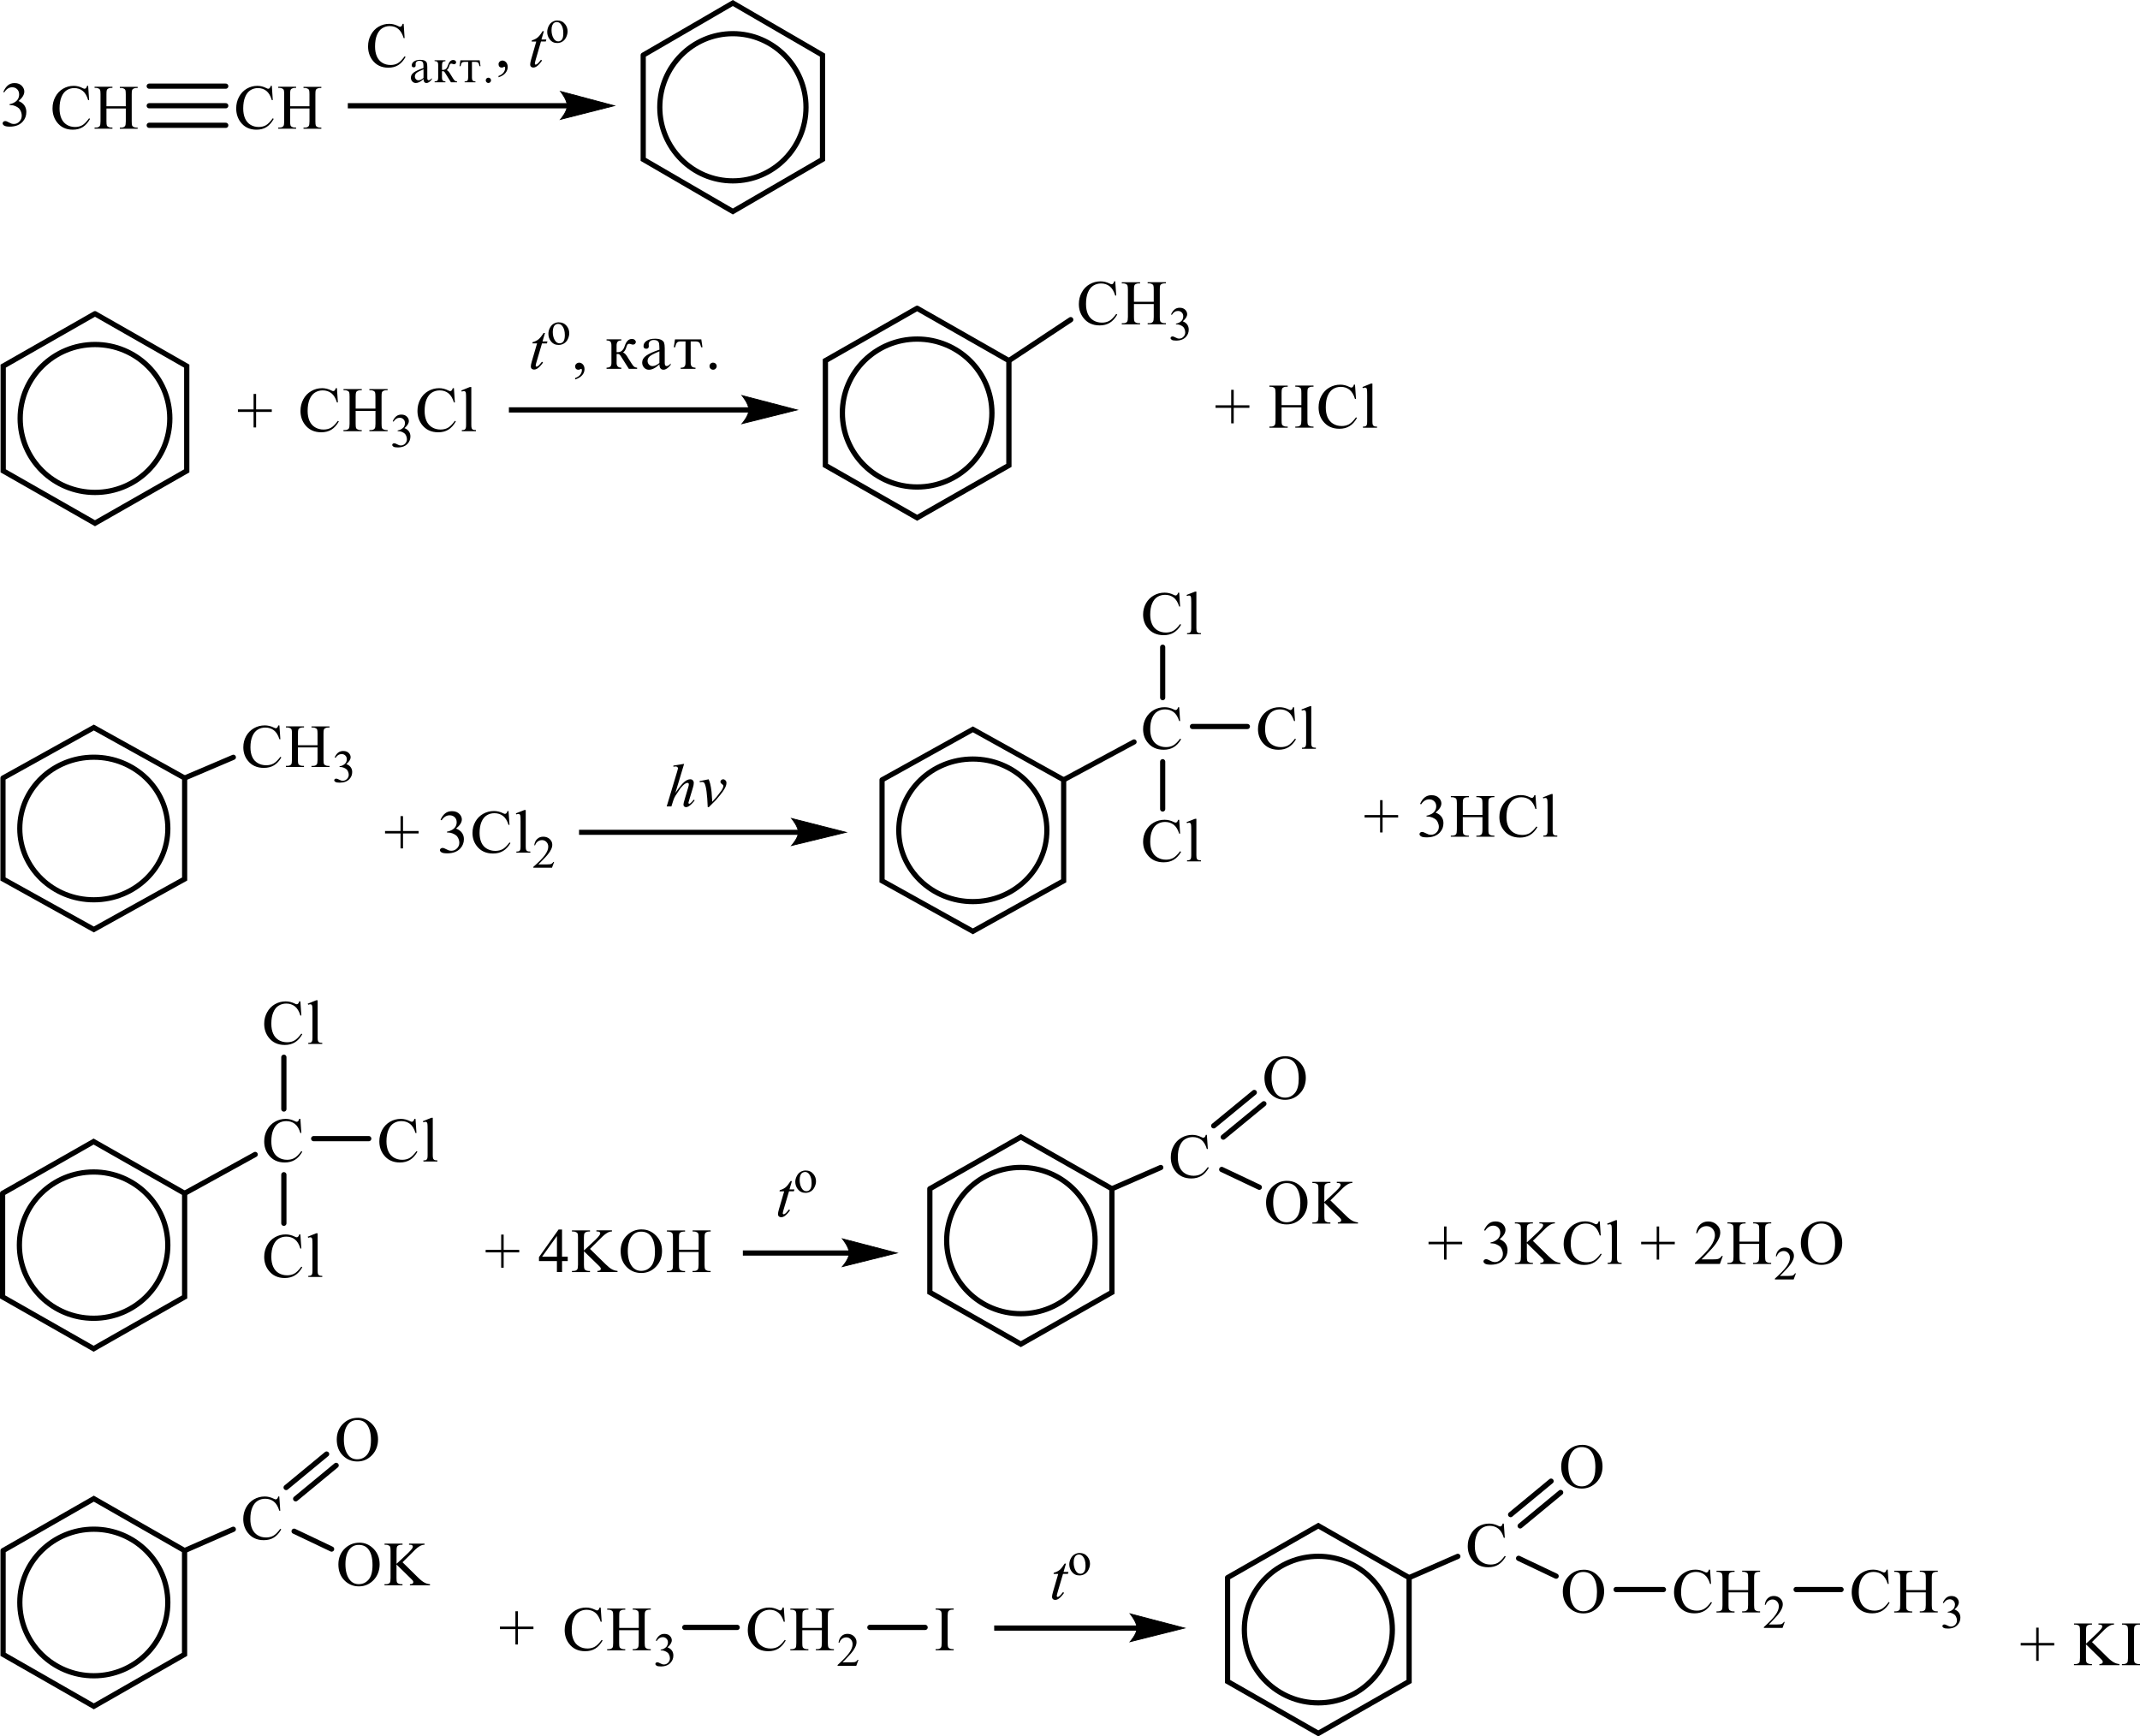 <?xml version="1.0" encoding="UTF-8"?> <svg xmlns="http://www.w3.org/2000/svg" id="_Слой_1" data-name="Слой 1" width="601.3" height="487.88" viewBox="0 0 601.3 487.88"><defs><style> .cls-1 { stroke-width: .22px; } .cls-1, .cls-2, .cls-3, .cls-4, .cls-5, .cls-6, .cls-7, .cls-8, .cls-9, .cls-10, .cls-11, .cls-12, .cls-13, .cls-14, .cls-15 { fill: none; stroke: #000; stroke-miterlimit: 10; } .cls-1, .cls-2, .cls-3, .cls-7, .cls-8, .cls-11, .cls-12, .cls-13, .cls-14, .cls-15 { stroke-linecap: round; } .cls-2, .cls-4 { stroke-width: 1.48px; } .cls-3, .cls-9 { stroke-width: 1.45px; } .cls-5, .cls-14 { stroke-width: 1.47px; } .cls-6, .cls-8 { stroke-width: 1.46px; } .cls-7, .cls-10 { stroke-width: 1.47px; } .cls-11 { stroke-width: .21px; } .cls-12 { stroke-width: .21px; } .cls-13 { stroke-width: .21px; } .cls-16 { fill-rule: evenodd; } .cls-15 { stroke-width: .21px; } </style></defs><g><path class="cls-16" d="M29.9,29.86h5.44v-3.37c0-.6-.04-1-.11-1.19-.06-.14-.18-.27-.36-.37-.25-.14-.51-.21-.79-.21h-.41v-.32h5.01v.32h-.41c-.28,0-.54.07-.79.2-.18.09-.31.23-.37.42-.07.19-.1.57-.1,1.15v7.6c0,.6.04.99.11,1.18.06.15.18.27.35.37.25.14.52.21.8.21h.41v.32h-5.01v-.32h.41c.48,0,.83-.14,1.05-.43.14-.18.22-.63.22-1.34v-3.59h-5.44v3.59c0,.6.04.99.11,1.18.06.15.18.27.36.37.25.14.51.21.79.21h.42v.32h-5.02v-.32h.41c.48,0,.83-.14,1.05-.43.14-.18.21-.63.21-1.34v-7.6c0-.6-.04-1-.11-1.19-.06-.14-.18-.27-.35-.37-.25-.14-.52-.21-.8-.21h-.41v-.32h5.02v.32h-.42c-.28,0-.54.07-.79.2-.18.09-.3.23-.37.42-.07.19-.1.57-.1,1.15v3.37ZM24.77,24.12l.27,4.01h-.27c-.36-1.2-.86-2.06-1.53-2.59-.66-.53-1.46-.79-2.38-.79-.78,0-1.48.2-2.11.6-.63.4-1.12,1.03-1.48,1.9-.36.87-.54,1.95-.54,3.24,0,1.06.17,1.99.51,2.77.34.78.85,1.38,1.53,1.8.68.42,1.46.62,2.33.62.76,0,1.43-.16,2.01-.49s1.22-.98,1.92-1.95l.27.17c-.59,1.05-1.27,1.82-2.05,2.3-.78.49-1.71.73-2.79.73-1.94,0-3.44-.72-4.51-2.17-.79-1.08-1.19-2.35-1.19-3.81,0-1.18.26-2.26.79-3.24.52-.98,1.24-1.75,2.16-2.29.92-.54,1.92-.81,3.01-.81.85,0,1.68.21,2.5.63.24.13.41.19.52.19.16,0,.29-.06.41-.17.15-.16.26-.37.32-.65h.3Z"></path><path class="cls-16" d="M81.51,29.86h5.44v-3.37c0-.6-.04-1-.11-1.19-.06-.14-.18-.27-.36-.37-.25-.14-.51-.21-.79-.21h-.41v-.32h5.01v.32h-.41c-.28,0-.54.07-.79.2-.18.09-.31.23-.37.42-.07.19-.1.57-.1,1.15v7.6c0,.6.04.99.11,1.18.06.15.18.27.35.37.25.14.52.21.8.21h.41v.32h-5.01v-.32h.41c.48,0,.83-.14,1.05-.43.14-.18.22-.63.22-1.34v-3.59h-5.44v3.59c0,.6.04.99.11,1.18.06.15.18.27.36.37.25.14.51.21.79.21h.42v.32h-5.02v-.32h.41c.48,0,.83-.14,1.05-.43.14-.18.21-.63.21-1.34v-7.6c0-.6-.04-1-.11-1.19-.06-.14-.18-.27-.35-.37-.25-.14-.52-.21-.8-.21h-.41v-.32h5.02v.32h-.42c-.28,0-.54.07-.79.2-.18.09-.3.23-.37.42-.07.19-.1.57-.1,1.15v3.37ZM76.38,24.12l.27,4.01h-.27c-.36-1.2-.87-2.06-1.53-2.59-.66-.53-1.46-.79-2.38-.79-.78,0-1.48.2-2.11.6-.63.4-1.12,1.03-1.48,1.9-.36.87-.54,1.95-.54,3.24,0,1.06.17,1.99.51,2.77.34.78.85,1.38,1.53,1.8.68.42,1.46.62,2.33.62.76,0,1.43-.16,2.01-.49.58-.33,1.22-.98,1.92-1.95l.27.17c-.59,1.05-1.27,1.82-2.05,2.3-.78.49-1.71.73-2.79.73-1.94,0-3.44-.72-4.51-2.17-.79-1.08-1.19-2.35-1.19-3.81,0-1.18.26-2.26.79-3.24.52-.98,1.24-1.75,2.16-2.29.92-.54,1.92-.81,3.01-.81.85,0,1.68.21,2.5.63.24.13.41.19.52.19.16,0,.29-.06.41-.17.15-.16.25-.37.32-.65h.3Z"></path><line class="cls-8" x1="41.93" y1="24.21" x2="63.43" y2="24.21"></line><line class="cls-8" x1="41.93" y1="29.71" x2="63.43" y2="29.71"></line><line class="cls-8" x1="41.93" y1="35.21" x2="63.43" y2="35.21"></line><path class="cls-16" d="M.94,25.83c.33-.79.76-1.41,1.26-1.84.51-.43,1.14-.65,1.9-.65.94,0,1.66.31,2.16.92.38.46.57.95.57,1.47,0,.86-.53,1.74-1.61,2.66.72.28,1.26.69,1.63,1.22.37.53.55,1.15.55,1.86,0,1.02-.32,1.9-.97,2.65-.84.97-2.06,1.46-3.65,1.46-.79,0-1.32-.1-1.61-.29-.29-.2-.43-.41-.43-.64,0-.17.07-.31.2-.44.14-.13.3-.19.49-.19.14,0,.29.02.44.07.1.03.32.13.66.32.34.18.58.29.72.33.21.06.44.09.68.09.59,0,1.1-.23,1.53-.69.44-.46.65-1,.65-1.63,0-.46-.1-.9-.3-1.34-.15-.32-.31-.57-.49-.74-.25-.23-.59-.44-1.02-.63-.43-.19-.87-.28-1.32-.28h-.28v-.26c.45-.06.91-.22,1.37-.5.46-.27.79-.6,1-.98.21-.38.31-.8.31-1.26,0-.6-.19-1.08-.56-1.45-.37-.37-.83-.55-1.39-.55-.89,0-1.64.48-2.24,1.44l-.29-.14Z"></path><polyline class="cls-8" points="180.73 15.49 180.73 44.78 205.92 59.42 231.11 44.78 231.11 15.49 205.92 .85 180.73 15.49"></polyline><path class="cls-6" d="M226.47,30.14c0,11.42-9.2,20.68-20.55,20.68s-20.53-9.26-20.53-20.68,9.2-20.68,20.53-20.68,20.55,9.26,20.55,20.68Z"></path><rect x="97.73" y="28.98" width="61.82" height="1.47"></rect><path class="cls-15" d="M172.66,29.71l-15.18,3.85s1.9-2.17,1.9-3.85-1.9-4.04-1.9-4.04l15.18,4.04Z"></path><path d="M172.66,29.71l-15.18,3.85s1.9-2.17,1.9-3.85-1.9-4.04-1.9-4.04l15.18,4.04Z"></path><path class="cls-16" d="M113.42,6.7l.27,4.01h-.27c-.36-1.2-.87-2.06-1.53-2.59-.66-.53-1.46-.79-2.38-.79-.78,0-1.48.2-2.11.6-.63.4-1.12,1.03-1.48,1.9-.36.87-.54,1.95-.54,3.24,0,1.06.17,1.99.51,2.77.34.78.85,1.38,1.53,1.8.68.42,1.46.62,2.34.62.76,0,1.43-.16,2.01-.49.58-.33,1.22-.98,1.92-1.95l.27.17c-.59,1.05-1.27,1.82-2.05,2.3-.78.49-1.71.73-2.79.73-1.94,0-3.44-.72-4.51-2.17-.79-1.08-1.19-2.35-1.19-3.81,0-1.18.26-2.26.79-3.24.52-.98,1.24-1.75,2.16-2.29.92-.54,1.92-.81,3.01-.81.85,0,1.68.21,2.5.63.24.13.41.19.52.19.16,0,.29-.06.41-.17.15-.16.25-.37.32-.65h.3Z"></path><path class="cls-16" d="M137.23,21.83c.2,0,.37.07.52.21s.22.32.22.53-.07.38-.22.53c-.14.15-.32.22-.52.22s-.37-.07-.52-.22c-.15-.15-.22-.32-.22-.53s.07-.39.22-.53c.15-.14.32-.21.51-.21ZM132.61,17.37v4.52c0,.34.07.59.23.75.15.16.41.24.76.25v.24h-3.05v-.24c.37,0,.63-.08.77-.23.14-.16.22-.44.22-.83v-4.45h-.99c-.35,0-.59.07-.75.22-.15.15-.29.48-.4,1h-.28l.24-1.65h5.42l.24,1.65h-.28c-.11-.5-.24-.83-.39-.99-.15-.15-.4-.23-.75-.23h-.99ZM122.12,16.94h3.04v.24c-.36,0-.61.08-.75.25-.14.17-.21.44-.21.83v1.38c.12,0,.2,0,.26,0,.67,0,1.14-.42,1.4-1.27.32-1.01.81-1.51,1.48-1.51.27,0,.47.07.61.2.14.13.21.28.21.43,0,.14-.05.27-.16.39-.11.12-.26.17-.45.17-.09,0-.19-.02-.31-.07-.19-.07-.33-.1-.43-.1-.15,0-.27.04-.35.14-.08.09-.17.28-.25.58-.16.53-.38.9-.69,1.11.32.1.66.48,1.04,1.13.02.04.05.08.07.12l.68,1.1c.23.37.43.6.6.69.16.09.34.13.52.14v.24h-1.72l-1.64-2.65c-.19-.32-.39-.48-.6-.48-.06,0-.16.01-.28.03v1.87c0,.65.32.97.97.98v.24h-3.04v-.24c.37-.01.64-.09.78-.24.15-.15.22-.39.22-.74v-3.65c0-.43-.08-.72-.24-.87-.16-.14-.41-.22-.77-.22v-.24ZM119,21.9v-2.43c-.98.41-1.64.75-1.95,1.01-.32.27-.48.6-.48.99,0,.3.1.56.29.77.19.21.43.32.72.32.22,0,.46-.06.69-.17.24-.11.48-.28.73-.49ZM121.33,21.97v.34c-.53.68-1.03,1.01-1.49,1.01-.54,0-.82-.37-.84-1.12-.38.37-.76.65-1.12.84-.36.19-.71.28-1.05.28-.39,0-.71-.15-.98-.44-.27-.29-.4-.65-.4-1.07,0-.56.27-1.04.81-1.44s1.45-.82,2.73-1.26c0-.62-.02-1.04-.06-1.27-.04-.23-.14-.41-.31-.55-.17-.14-.44-.21-.82-.21-.29,0-.54.08-.73.24-.19.16-.29.38-.29.65,0,.06,0,.13.01.22,0,.06,0,.12,0,.17,0,.37-.17.56-.52.56-.38,0-.58-.18-.58-.55,0-.44.21-.81.64-1.11.43-.3,1-.45,1.72-.45.53,0,.95.07,1.26.22.31.15.51.35.61.61.09.25.14.64.14,1.17v3.11c0,.42.13.63.39.63s.54-.19.87-.57Z"></path><path class="cls-16" d="M140.07,21.72v-.38c.59-.2,1.05-.5,1.38-.92.32-.41.49-.85.49-1.32,0-.11-.03-.2-.08-.28-.04-.05-.08-.08-.12-.08-.06,0-.2.06-.41.17-.1.05-.21.08-.33.08-.28,0-.51-.08-.67-.25s-.25-.4-.25-.7.11-.53.32-.73c.22-.2.48-.3.79-.3.38,0,.72.17,1.02.5.3.33.44.77.44,1.33,0,.6-.21,1.15-.62,1.66-.41.51-1.06.92-1.95,1.21Z"></path><path class="cls-16" d="M152.82,8.74l-.68,2.36h1.37l-.15.55h-1.35l-1.49,5.13c-.15.55-.23.91-.23,1.07,0,.1.02.17.06.23.05.05.11.08.17.08.14,0,.33-.1.56-.3.15-.12.46-.47.93-1.07l.29.22c-.53.78-1.03,1.32-1.5,1.64-.32.22-.65.33-.97.33-.26,0-.46-.08-.62-.24-.17-.16-.24-.36-.24-.61,0-.31.09-.79.27-1.43l1.44-5.03h-1.31l.09-.34c.64-.17,1.15-.43,1.58-.78.42-.34.9-.94,1.41-1.79h.38Z"></path><path class="cls-16" d="M156.42,6.18c-.23,0-.46.07-.68.21-.23.14-.42.38-.56.72-.14.34-.21.78-.21,1.32,0,.87.17,1.62.52,2.25.35.63.79.95,1.35.95.42,0,.77-.17,1.05-.52.27-.35.39-.94.39-1.79,0-1.06-.21-1.89-.67-2.5-.32-.42-.7-.63-1.18-.63ZM156.63,5.76c.9,0,1.61.34,2.15,1.03.47.59.7,1.26.7,2.02,0,.53-.14,1.08-.38,1.62-.26.55-.61.96-1.06,1.24-.44.28-.94.42-1.49.42-.9,0-1.61-.36-2.12-1.08-.46-.61-.67-1.28-.67-2.04,0-.55.14-1.09.39-1.63.27-.54.62-.94,1.08-1.2.44-.26.9-.39,1.4-.39Z"></path></g><g><polyline class="cls-2" points="257.7 86.62 231.92 101.33 231.92 130.76 257.7 145.48 283.48 130.76 283.48 101.33 257.7 86.62"></polyline><ellipse class="cls-4" cx="257.7" cy="116.05" rx="21.01" ry="20.78"></ellipse><path class="cls-16" d="M318.62,84.79h5.56v-3.39c0-.6-.03-1-.11-1.2-.06-.15-.19-.27-.37-.38-.25-.14-.53-.21-.81-.21h-.42v-.32h5.12v.32h-.42c-.3,0-.56.07-.81.2-.19.09-.33.23-.39.42-.06.19-.09.58-.09,1.16v7.64c0,.6.03.99.11,1.19.06.15.19.27.36.38.26.14.53.21.82.21h.42v.32h-5.12v-.32h.42c.5,0,.85-.14,1.07-.43.16-.19.22-.63.22-1.34v-3.61h-5.56v3.61c0,.6.03.99.11,1.19.06.15.19.27.37.38.26.14.53.21.81.21h.43v.32h-5.14v-.32h.43c.5,0,.85-.14,1.07-.43.14-.19.22-.63.22-1.34v-7.64c0-.6-.05-1-.12-1.2-.05-.15-.17-.27-.36-.38-.26-.14-.53-.21-.81-.21h-.43v-.32h5.14v.32h-.43c-.28,0-.54.07-.81.2-.19.09-.31.23-.37.42-.08.19-.11.58-.11,1.16v3.39ZM313.36,79.02l.28,4.03h-.28c-.36-1.21-.89-2.07-1.55-2.6-.68-.53-1.49-.8-2.44-.8-.79,0-1.52.2-2.16.6s-1.15,1.03-1.52,1.91c-.36.87-.54,1.96-.54,3.26,0,1.07.17,2,.51,2.79.36.79.87,1.39,1.57,1.81.7.42,1.51.63,2.39.63.78,0,1.46-.16,2.07-.49.59-.33,1.24-.98,1.96-1.96l.28.18c-.61,1.05-1.3,1.83-2.11,2.32-.79.49-1.74.73-2.84.73-1.99,0-3.53-.73-4.61-2.18-.82-1.08-1.23-2.36-1.23-3.82,0-1.18.26-2.27.81-3.26.53-.99,1.27-1.76,2.21-2.3.95-.55,1.97-.82,3.09-.82.85,0,1.71.21,2.56.63.25.13.42.19.53.19.16,0,.3-.06.4-.17.16-.16.26-.38.34-.66h.3Z"></path><path class="cls-16" d="M329.04,88.34c.26-.6.59-1.06.98-1.38s.87-.49,1.46-.49c.71,0,1.27.23,1.66.69.28.35.43.71.43,1.11,0,.65-.42,1.31-1.24,2.01.56.21.98.52,1.26.92.28.4.42.86.42,1.4,0,.77-.23,1.43-.73,2-.65.73-1.58,1.1-2.81,1.1-.61,0-1.01-.07-1.23-.22s-.34-.31-.34-.48c0-.13.06-.24.17-.33.09-.1.22-.14.37-.14.11,0,.22.02.33.05.08.02.25.1.51.24.26.14.45.22.56.25.16.05.33.07.51.07.45,0,.85-.17,1.18-.52.34-.35.5-.75.5-1.23,0-.35-.08-.68-.23-1.01-.11-.24-.23-.43-.37-.56-.19-.17-.45-.33-.78-.47-.34-.14-.67-.21-1.03-.21h-.2v-.2c.34-.04.7-.17,1.04-.37.36-.21.61-.45.78-.74.16-.29.23-.6.23-.95,0-.45-.14-.81-.42-1.09-.3-.28-.65-.42-1.07-.42-.68,0-1.26.36-1.71,1.09l-.23-.1Z"></path><line class="cls-2" x1="283.48" y1="101.33" x2="300.85" y2="89.82"></line><polygon class="cls-16" points="345.94 118.95 345.94 114.59 341.54 114.59 341.54 113.88 345.94 113.88 345.94 109.53 346.65 109.53 346.65 113.88 351.06 113.88 351.06 114.59 346.65 114.59 346.65 118.95 345.94 118.95"></polygon><path class="cls-16" d="M385.62,107.76v10.61c0,.5.03.83.11,1,.08.16.19.29.34.37.16.08.43.13.85.13v.31h-3.96v-.31c.36,0,.62-.04.75-.11.14-.08.25-.2.33-.37.08-.18.11-.51.11-1.01v-7.27c0-.9-.02-1.46-.06-1.66-.03-.21-.11-.35-.19-.42-.09-.08-.22-.11-.36-.11-.16,0-.34.05-.57.14l-.16-.31,2.41-.98h.4ZM380.73,108.07l.28,4.03h-.28c-.36-1.21-.89-2.07-1.55-2.6-.68-.53-1.49-.8-2.44-.8-.81,0-1.52.2-2.16.6-.65.4-1.15,1.03-1.52,1.91-.37.87-.54,1.96-.54,3.26,0,1.07.17,2,.51,2.79.36.78.87,1.39,1.57,1.81.7.42,1.49.63,2.39.63.78,0,1.46-.16,2.07-.49.59-.33,1.24-.98,1.96-1.96l.26.18c-.59,1.05-1.29,1.83-2.1,2.31-.79.49-1.75.73-2.86.73-1.97,0-3.51-.73-4.61-2.18-.81-1.08-1.21-2.36-1.21-3.83,0-1.18.26-2.27.81-3.26.53-.99,1.27-1.76,2.21-2.3.95-.54,1.97-.82,3.07-.82.87,0,1.72.21,2.56.63.25.13.43.19.54.19.16,0,.3-.06.4-.17.16-.16.26-.37.33-.65h.31ZM360.1,113.83h5.56v-3.39c0-.6-.03-1-.11-1.2-.06-.15-.19-.27-.37-.38-.25-.14-.53-.21-.81-.21h-.42v-.32h5.12v.32h-.42c-.3,0-.56.07-.81.2-.19.09-.33.23-.39.42-.06.19-.09.58-.09,1.16v7.64c0,.6.03.99.11,1.19.06.15.17.27.36.38.26.14.53.21.82.21h.42v.32h-5.12v-.32h.42c.5,0,.85-.14,1.07-.43.16-.19.22-.64.22-1.34v-3.61h-5.56v3.61c0,.6.03.99.11,1.19.06.15.19.27.37.38.25.14.53.21.81.21h.43v.32h-5.14v-.32h.43c.48,0,.85-.14,1.07-.43.14-.19.22-.64.22-1.34v-7.64c0-.6-.05-1-.12-1.2-.06-.15-.17-.27-.36-.38-.26-.14-.53-.21-.81-.21h-.43v-.32h5.14v.32h-.43c-.28,0-.56.07-.81.2-.19.09-.31.23-.37.42-.08.19-.11.58-.11,1.16v3.39Z"></path><polyline class="cls-2" points="26.69 88.15 .9 102.87 .9 132.3 26.69 147.01 52.47 132.3 52.47 102.87 26.69 88.15"></polyline><ellipse class="cls-4" cx="26.69" cy="117.58" rx="21.02" ry="20.78"></ellipse><polygon class="cls-16" points="71.25 120.1 71.25 115.74 66.85 115.74 66.85 115.03 71.25 115.03 71.25 110.69 71.96 110.69 71.96 115.03 76.37 115.03 76.37 115.74 71.96 115.74 71.96 120.1 71.25 120.1"></polygon><path class="cls-16" d="M99.92,114.81h5.57v-3.39c0-.61-.04-1.01-.11-1.2-.06-.15-.18-.27-.37-.37-.25-.14-.52-.21-.8-.21h-.42v-.32h5.12v.32h-.42c-.28,0-.55.07-.8.2-.19.09-.32.23-.38.42-.07.19-.1.57-.1,1.16v7.64c0,.6.04,1,.11,1.19.06.15.18.27.36.37.26.14.53.21.81.21h.42v.32h-5.12v-.32h.42c.49,0,.84-.14,1.07-.43.15-.19.22-.63.22-1.34v-3.61h-5.57v3.61c0,.6.04,1,.11,1.19.06.15.18.27.37.37.25.14.52.21.8.21h.43v.32h-5.13v-.32h.42c.49,0,.85-.14,1.08-.43.14-.19.21-.63.21-1.34v-7.64c0-.61-.04-1.01-.11-1.2-.06-.15-.18-.27-.36-.37-.26-.14-.53-.21-.81-.21h-.42v-.32h5.13v.32h-.43c-.28,0-.55.07-.8.2-.18.09-.31.23-.38.42-.07.19-.11.57-.11,1.16v3.39ZM94.67,109.05l.27,4.03h-.27c-.36-1.21-.89-2.07-1.56-2.6-.68-.53-1.49-.79-2.44-.79-.8,0-1.51.2-2.16.6-.64.4-1.15,1.04-1.52,1.91-.37.87-.55,1.96-.55,3.26,0,1.07.17,2,.52,2.79.35.79.87,1.39,1.57,1.81.7.42,1.49.63,2.39.63.78,0,1.46-.16,2.06-.49.59-.33,1.25-.98,1.96-1.96l.27.17c-.6,1.05-1.3,1.83-2.1,2.32-.8.49-1.75.73-2.85.73-1.98,0-3.52-.73-4.61-2.18-.81-1.08-1.22-2.36-1.22-3.83,0-1.18.27-2.27.8-3.26.54-.99,1.27-1.76,2.21-2.3.94-.55,1.97-.82,3.08-.82.87,0,1.72.21,2.56.63.25.13.42.19.53.19.16,0,.3-.06.41-.17.15-.16.26-.38.33-.66h.31Z"></path><path class="cls-16" d="M110.35,118.36c.26-.6.58-1.06.97-1.38.39-.33.88-.49,1.46-.49.72,0,1.27.23,1.66.69.29.35.44.71.44,1.11,0,.65-.41,1.32-1.23,2.01.55.21.97.52,1.25.92.28.4.42.86.42,1.4,0,.77-.25,1.44-.74,2-.65.73-1.58,1.1-2.8,1.1-.61,0-1.02-.07-1.24-.22-.22-.15-.33-.31-.33-.48,0-.13.05-.24.16-.33.1-.1.23-.14.37-.14.11,0,.22.02.34.05.07.02.25.1.51.24.27.14.45.22.55.25.16.05.34.07.52.07.45,0,.84-.17,1.18-.52.33-.35.5-.75.5-1.23,0-.34-.08-.68-.23-1.01-.11-.24-.24-.43-.38-.56-.19-.18-.45-.33-.78-.48-.33-.14-.67-.21-1.01-.21h-.21v-.2c.35-.04.7-.17,1.05-.37.35-.2.61-.45.77-.74.16-.29.24-.6.24-.95,0-.45-.14-.81-.43-1.09-.28-.28-.64-.42-1.06-.42-.68,0-1.26.36-1.72,1.09l-.22-.11Z"></path><path class="cls-16" d="M132.43,108.74v10.61c0,.5.04.83.11.99.07.16.19.29.34.37.15.08.44.13.86.13v.31h-3.97v-.31c.37,0,.62-.04.76-.11.14-.08.24-.2.32-.38.08-.18.11-.51.11-1v-7.27c0-.9-.02-1.46-.06-1.66-.04-.21-.11-.35-.2-.42-.09-.08-.21-.11-.35-.11-.15,0-.35.05-.58.14l-.15-.31,2.41-.98h.4ZM127.54,109.05l.27,4.03h-.27c-.36-1.21-.89-2.07-1.56-2.6-.68-.53-1.49-.79-2.44-.79-.8,0-1.51.2-2.16.6-.64.4-1.15,1.04-1.52,1.91-.37.87-.55,1.96-.55,3.26,0,1.07.17,2,.52,2.79.35.79.87,1.39,1.57,1.81.7.42,1.49.63,2.39.63.78,0,1.46-.16,2.06-.49.59-.33,1.25-.98,1.96-1.96l.27.17c-.6,1.05-1.3,1.83-2.1,2.32-.8.49-1.75.73-2.85.73-1.98,0-3.52-.73-4.61-2.18-.81-1.08-1.22-2.36-1.22-3.83,0-1.18.27-2.27.8-3.26s1.27-1.76,2.21-2.3c.94-.55,1.97-.82,3.08-.82.87,0,1.72.21,2.56.63.25.13.42.19.53.19.16,0,.3-.06.41-.17.15-.16.26-.38.33-.66h.31Z"></path><rect x="142.99" y="114.44" width="67.62" height="1.47"></rect><path class="cls-1" d="M224.01,115.18l-15.53,3.87s1.94-2.18,1.94-3.87c0-1.77-1.94-4.05-1.94-4.05l15.53,4.05Z"></path><path d="M224.01,115.18l-15.53,3.87s1.94-2.18,1.94-3.87c0-1.77-1.94-4.05-1.94-4.05l15.53,4.05Z"></path><path class="cls-16" d="M153.13,93.56l-.7,2.38h1.4l-.16.55h-1.38l-1.52,5.15c-.17.55-.25.91-.25,1.07,0,.1.02.18.07.23.05.05.1.08.17.08.15,0,.34-.1.58-.31.14-.12.46-.47.94-1.07l.3.22c-.54.78-1.05,1.33-1.54,1.65-.33.22-.66.33-1,.33-.26,0-.47-.08-.64-.24-.17-.16-.25-.37-.25-.62,0-.31.09-.79.28-1.44l1.48-5.06h-1.33l.09-.34c.65-.18,1.19-.43,1.62-.78.43-.35.92-.95,1.45-1.8h.39Z"></path><path class="cls-16" d="M156.81,91c-.23,0-.47.07-.7.21-.23.14-.43.38-.57.72-.14.35-.22.79-.22,1.33,0,.87.17,1.63.53,2.26.34.63.81.95,1.38.95.43,0,.79-.17,1.06-.52.28-.35.42-.95.42-1.8,0-1.07-.23-1.9-.68-2.51-.33-.42-.71-.63-1.21-.63ZM157.03,90.57c.92,0,1.65.34,2.21,1.03.47.59.71,1.27.71,2.03,0,.54-.14,1.08-.39,1.63-.26.55-.62.96-1.09,1.24-.45.28-.96.42-1.52.42-.92,0-1.65-.36-2.19-1.08-.45-.61-.67-1.29-.67-2.04,0-.55.12-1.1.4-1.64.28-.54.64-.95,1.09-1.21.45-.26.93-.39,1.44-.39Z"></path><path class="cls-16" d="M161.6,106.61v-.38c.61-.2,1.07-.51,1.4-.92.34-.42.5-.86.5-1.32,0-.11-.02-.2-.08-.28-.03-.05-.08-.08-.12-.08-.06,0-.2.06-.42.18-.11.05-.22.08-.34.08-.28,0-.51-.08-.68-.25-.17-.17-.25-.4-.25-.7s.11-.53.33-.73c.22-.2.5-.31.81-.31.39,0,.73.17,1.04.5.3.33.45.78.45,1.33,0,.6-.2,1.16-.64,1.67-.42.51-1.09.92-1.99,1.22Z"></path><path class="cls-16" d="M200.37,101.89c.26,0,.5.09.7.28.2.19.31.42.31.71s-.11.51-.3.71c-.2.2-.45.29-.71.29-.28,0-.51-.1-.71-.29-.2-.19-.3-.43-.3-.71s.09-.52.3-.71c.2-.19.43-.28.71-.28ZM194.07,95.92v6.05c0,.46.11.8.31,1.01.2.21.56.32,1.04.34v.32h-4.16v-.32c.51,0,.87-.1,1.06-.31.2-.21.3-.58.3-1.12v-5.96h-1.35c-.47,0-.81.1-1.01.3-.22.2-.4.64-.54,1.34h-.39l.33-2.21h7.39l.33,2.21h-.37c-.16-.68-.33-1.12-.53-1.32-.22-.21-.56-.31-1.04-.31h-1.35ZM185.28,101.98v-3.26c-1.35.55-2.24,1-2.67,1.36-.43.36-.65.8-.65,1.32,0,.4.12.75.39,1.03.26.29.59.43.98.43.31,0,.62-.07.95-.22.33-.15.67-.37,1.01-.66ZM188.45,102.07v.45c-.71.91-1.4,1.36-2.02,1.36-.75,0-1.13-.5-1.15-1.5-.53.5-1.04.88-1.54,1.13-.48.25-.96.38-1.41.38-.54,0-.98-.2-1.35-.59-.36-.4-.54-.87-.54-1.43,0-.75.37-1.39,1.12-1.93.73-.54,1.97-1.1,3.73-1.69-.02-.83-.05-1.39-.09-1.7-.05-.31-.19-.55-.42-.74-.25-.19-.61-.28-1.12-.28-.4,0-.73.11-.99.32-.26.22-.4.51-.4.87,0,.08,0,.18.02.29.02.08.02.16.02.23,0,.5-.23.75-.71.75-.53,0-.78-.25-.78-.74,0-.59.28-1.08.87-1.48.57-.4,1.37-.6,2.35-.6.71,0,1.29.1,1.71.3s.7.47.84.81c.12.34.19.86.19,1.57v4.16c0,.56.17.85.53.85s.75-.25,1.18-.76ZM170.43,95.34h4.15v.32c-.5,0-.84.11-1.03.34-.2.22-.3.59-.3,1.11v1.84c.16,0,.28,0,.36,0,.9,0,1.54-.56,1.91-1.69.43-1.35,1.1-2.02,2-2.02.37,0,.65.09.84.27.19.18.3.37.3.57,0,.19-.08.37-.23.52-.14.16-.34.23-.61.23-.12,0-.25-.03-.42-.09-.25-.09-.45-.14-.59-.14-.2,0-.36.06-.48.18-.11.12-.22.38-.34.78-.2.71-.51,1.2-.93,1.48.43.13.92.64,1.41,1.52.03.05.06.1.09.16l.95,1.48c.31.5.57.8.81.92.22.12.45.18.7.19v.32h-2.33l-2.24-3.54c-.26-.43-.54-.64-.82-.64-.08,0-.2.01-.37.04v2.51c0,.87.43,1.3,1.32,1.31v.32h-4.15v-.32c.51-.02.87-.12,1.07-.32.2-.19.3-.52.3-.99v-4.89c0-.58-.11-.97-.33-1.16-.22-.19-.56-.29-1.04-.29v-.32Z"></path></g><g><rect x="162.7" y="233.15" width="61.8" height="1.42"></rect><path class="cls-11" d="M237.77,233.86l-15.37,3.73s1.92-2.1,1.92-3.73-1.92-3.91-1.92-3.91l15.37,3.91Z"></path><path d="M237.77,233.86l-15.37,3.73s1.92-2.1,1.92-3.73-1.92-3.91-1.92-3.91l15.37,3.91Z"></path><path class="cls-16" d="M196.58,219.48l2.54-.52c.17.41.32.84.43,1.27.15.63.29,1.39.38,2.26.05.44.11,1.36.2,2.78.72-.77,1.15-1.25,1.29-1.44.77-1,1.21-1.59,1.34-1.77.18-.3.32-.56.4-.78.06-.17.09-.33.09-.48s-.14-.32-.4-.51c-.28-.19-.42-.4-.42-.64,0-.18.08-.34.23-.48.15-.14.32-.21.52-.21.25,0,.46.1.65.29.2.19.29.43.29.72s-.05.56-.15.83c-.14.43-.43.95-.85,1.56-.42.61-1.08,1.44-2,2.47-.12.13-.77.78-1.94,1.95h-.32c-.14-3.55-.43-5.77-.88-6.65-.15-.29-.38-.43-.72-.43-.15,0-.35.03-.63.08l-.06-.29ZM192.23,214.61l-2.46,8.17c1.06-1.54,1.89-2.56,2.49-3.06.58-.51,1.15-.76,1.71-.76.28,0,.51.09.69.28.18.19.28.43.28.74,0,.37-.08.82-.25,1.35l-1.06,3.53c-.14.43-.2.66-.2.71,0,.08.02.14.08.19.05.05.11.08.17.08.08,0,.15-.04.26-.11.32-.25.66-.59.98-1.03l.28.16c-.2.3-.48.62-.83.98-.35.36-.66.6-.91.74-.26.14-.48.21-.68.21-.22,0-.4-.07-.54-.2-.14-.13-.2-.3-.2-.51,0-.25.11-.71.31-1.38l1-3.37c.14-.42.2-.75.2-.99,0-.11-.05-.2-.11-.27-.08-.07-.17-.1-.29-.1-.17,0-.35.06-.57.19-.4.24-.86.67-1.38,1.31-.14.17-.6.88-1.4,2.1-.25.39-.45.82-.6,1.29l-.55,1.73h-1.32l2.89-9.63.29-1.04c0-.15-.06-.28-.18-.39s-.28-.17-.46-.17c-.09,0-.26.02-.48.05l-.18.03v-.33l3.03-.49Z"></path><polygon class="cls-16" points="112.54 238.38 112.54 234.18 108.19 234.18 108.19 233.49 112.54 233.49 112.54 229.31 113.24 229.31 113.24 233.49 117.62 233.49 117.62 234.18 113.24 234.18 113.24 238.38 112.54 238.38"></polygon><path class="cls-16" d="M147.72,227.6v10.23c0,.48.04.8.11.96.07.16.18.28.34.36.15.08.43.12.85.12v.3h-3.93v-.3c.37,0,.62-.04.75-.11.14-.07.24-.19.32-.36.08-.17.11-.49.11-.97v-7.01c0-.87-.02-1.4-.06-1.6-.04-.2-.11-.34-.2-.41-.09-.07-.2-.11-.34-.11-.15,0-.34.04-.58.13l-.15-.29,2.39-.94h.39ZM142.89,227.89l.27,3.88h-.27c-.36-1.16-.88-2-1.55-2.51-.67-.51-1.48-.77-2.41-.77-.79,0-1.5.19-2.13.58-.64.38-1.14,1-1.5,1.84-.36.84-.55,1.89-.55,3.14,0,1.03.17,1.93.51,2.68.34.76.86,1.34,1.55,1.74.69.4,1.48.61,2.37.61.77,0,1.45-.16,2.04-.48.59-.32,1.24-.95,1.94-1.89l.27.17c-.59,1.02-1.29,1.76-2.08,2.23-.79.47-1.73.71-2.82.71-1.96,0-3.49-.7-4.56-2.1-.81-1.04-1.21-2.27-1.21-3.69,0-1.14.27-2.19.8-3.14.53-.95,1.26-1.69,2.19-2.22.93-.53,1.95-.79,3.05-.79.86,0,1.7.2,2.53.61.25.12.42.19.53.19.16,0,.29-.05.41-.16.15-.15.26-.36.32-.63h.31ZM123.79,230.33c.34-.77.76-1.36,1.28-1.78.52-.42,1.16-.63,1.93-.63.95,0,1.68.3,2.19.89.38.44.58.92.58,1.42,0,.83-.54,1.69-1.63,2.58.73.28,1.28.67,1.65,1.18.37.51.56,1.11.56,1.8,0,.99-.33,1.84-.98,2.57-.85.94-2.08,1.41-3.7,1.41-.8,0-1.34-.09-1.63-.29-.29-.19-.43-.4-.43-.61,0-.16.07-.31.21-.43.14-.12.3-.19.49-.19.15,0,.3.02.45.07.1.03.32.13.67.31.35.18.59.28.73.32.22.06.45.09.69.09.59,0,1.11-.22,1.55-.66.44-.44.66-.97.66-1.57,0-.44-.1-.87-.31-1.3-.15-.31-.32-.55-.5-.71-.25-.22-.59-.43-1.03-.61-.44-.18-.88-.27-1.34-.27h-.28v-.25c.46-.06.92-.22,1.39-.48.46-.26.8-.58,1.01-.95.21-.37.32-.78.32-1.22,0-.58-.19-1.05-.56-1.4-.38-.36-.84-.54-1.4-.54-.9,0-1.66.47-2.27,1.4l-.29-.13Z"></path><path class="cls-16" d="M155.71,242.16l-.61,1.65h-5.25v-.23c1.55-1.36,2.62-2.46,3.25-3.32.63-.86.95-1.64.95-2.35,0-.54-.17-.99-.52-1.34-.34-.35-.75-.52-1.23-.52-.45,0-.83.12-1.18.37-.35.25-.61.61-.77,1.08h-.24c.11-.78.39-1.38.85-1.79.45-.42,1.01-.62,1.69-.62.72,0,1.32.22,1.81.67.48.45.72.97.72,1.58,0,.43-.11.87-.32,1.3-.32.68-.85,1.4-1.57,2.17-1.09,1.14-1.77,1.84-2.04,2.07h2.32c.48,0,.81-.02,1-.05.18-.03.35-.1.51-.21.15-.1.29-.25.4-.44h.25Z"></path><polyline class="cls-3" points=".84 218.61 .84 246.98 26.36 261.16 51.88 246.98 51.88 218.61 26.36 204.42 .84 218.61"></polyline><path class="cls-9" d="M47.16,232.79c0,11.06-9.31,20.03-20.8,20.03s-20.8-8.97-20.8-20.03,9.31-20.03,20.8-20.03,20.8,8.97,20.8,20.03Z"></path><path class="cls-16" d="M83.71,209.39h5.51v-3.27c0-.58-.04-.97-.11-1.15-.06-.14-.18-.26-.37-.36-.25-.13-.52-.2-.8-.2h-.42v-.31h5.07v.31h-.42c-.28,0-.54.07-.79.19-.19.09-.31.23-.38.41-.07.18-.1.56-.1,1.12v7.37c0,.58.04.96.11,1.14.06.14.18.26.36.36.26.13.52.2.8.2h.42v.31h-5.07v-.31h.42c.48,0,.84-.14,1.06-.41.15-.18.22-.61.22-1.3v-3.48h-5.51v3.48c0,.58.04.96.11,1.14.06.14.18.26.37.36.25.13.51.2.79.2h.43v.31h-5.08v-.31h.42c.49,0,.85-.14,1.07-.41.14-.18.21-.61.21-1.3v-7.37c0-.58-.04-.97-.11-1.15-.06-.14-.18-.26-.36-.36-.26-.13-.52-.2-.8-.2h-.42v-.31h5.08v.31h-.43c-.28,0-.54.07-.79.19-.18.09-.31.23-.38.41-.07.18-.1.56-.1,1.12v3.27ZM78.51,203.83l.27,3.88h-.27c-.36-1.16-.88-2-1.55-2.51-.67-.51-1.47-.77-2.41-.77-.79,0-1.5.19-2.13.58-.63.38-1.14,1-1.5,1.84s-.55,1.89-.55,3.14c0,1.03.17,1.93.51,2.68.34.76.86,1.34,1.55,1.74.69.4,1.48.61,2.37.61.77,0,1.45-.16,2.04-.48.59-.32,1.24-.95,1.94-1.89l.27.17c-.59,1.02-1.29,1.76-2.08,2.23-.79.47-1.73.71-2.83.71-1.96,0-3.49-.7-4.56-2.1-.81-1.04-1.21-2.27-1.21-3.69,0-1.14.26-2.19.79-3.14.53-.95,1.26-1.69,2.19-2.22.93-.53,1.94-.79,3.05-.79.86,0,1.7.2,2.54.61.24.12.42.19.52.19.16,0,.3-.05.41-.16.15-.15.26-.36.32-.63h.31Z"></path><path class="cls-16" d="M94.04,212.82c.25-.58.57-1.02.96-1.34.39-.31.87-.47,1.45-.47.71,0,1.26.22,1.64.67.29.33.43.69.43,1.07,0,.62-.41,1.27-1.22,1.93.55.21.96.5,1.24.89.28.38.42.83.42,1.35,0,.74-.24,1.38-.73,1.93-.64.71-1.56,1.06-2.77,1.06-.6,0-1.01-.07-1.22-.21-.22-.14-.33-.3-.33-.46,0-.12.05-.23.16-.32.1-.09.23-.14.37-.14.11,0,.22.02.33.05.08.02.24.1.51.23.26.13.44.21.54.24.16.05.34.07.52.07.45,0,.83-.17,1.16-.5.33-.33.49-.73.49-1.18,0-.33-.08-.66-.23-.97-.11-.24-.24-.41-.37-.54-.19-.17-.45-.32-.77-.46-.33-.14-.66-.21-1-.21h-.21v-.19c.35-.04.69-.16,1.04-.36.35-.2.6-.44.76-.71.16-.28.24-.58.24-.92,0-.43-.14-.78-.42-1.05-.28-.27-.63-.4-1.05-.4-.68,0-1.24.35-1.7,1.05l-.22-.1Z"></path><line class="cls-3" x1="51.88" y1="218.61" x2="65.57" y2="212.78"></line><polygon class="cls-16" points="387.78 233.9 387.78 229.7 383.43 229.7 383.43 229.01 387.78 229.01 387.78 224.82 388.48 224.82 388.48 229.01 392.85 229.01 392.85 229.7 388.48 229.7 388.48 233.9 387.78 233.9"></polygon><path class="cls-16" d="M436.27,223.11v10.23c0,.48.03.8.11.96.08.16.18.28.34.36.15.08.43.12.85.12v.3h-3.92v-.3c.37,0,.61-.04.75-.11.12-.07.23-.19.31-.36.08-.17.12-.49.12-.97v-7.01c0-.87-.03-1.4-.06-1.6-.05-.2-.11-.33-.2-.41-.09-.07-.22-.11-.35-.11-.15,0-.34.04-.57.13l-.15-.29,2.38-.94h.4ZM431.43,223.41l.28,3.88h-.28c-.35-1.16-.88-2-1.54-2.51-.68-.51-1.48-.77-2.41-.77-.78,0-1.51.19-2.14.58-.63.38-1.14,1-1.51,1.84-.35.84-.54,1.89-.54,3.14,0,1.03.17,1.93.51,2.68.35.76.86,1.34,1.55,1.74.69.4,1.49.61,2.37.61.77,0,1.44-.16,2.04-.48.58-.32,1.23-.95,1.94-1.89l.28.17c-.6,1.02-1.29,1.76-2.09,2.23-.78.47-1.74.71-2.81.71-1.97,0-3.49-.7-4.57-2.1-.81-1.04-1.21-2.27-1.21-3.69,0-1.14.26-2.19.8-3.14.52-.95,1.26-1.69,2.18-2.22.94-.52,1.95-.79,3.06-.79.85,0,1.69.2,2.54.61.25.12.42.19.52.19.15,0,.29-.05.4-.16.15-.15.26-.36.34-.63h.29ZM411.02,228.97h5.52v-3.27c0-.58-.05-.97-.12-1.15-.06-.14-.18-.26-.37-.36-.25-.13-.51-.2-.8-.2h-.42v-.31h5.07v.31h-.42c-.28,0-.55.07-.8.19-.18.09-.31.23-.38.41-.06.18-.09.56-.09,1.12v7.37c0,.58.03.96.11,1.15.06.14.18.26.35.36.26.13.54.2.81.2h.42v.31h-5.07v-.31h.42c.49,0,.85-.14,1.06-.41.15-.18.23-.61.23-1.3v-3.48h-5.52v3.48c0,.58.05.96.12,1.15.05.14.17.26.35.36.26.13.52.2.8.2h.43v.31h-5.07v-.31h.42c.49,0,.85-.14,1.06-.41.14-.18.22-.61.22-1.3v-7.37c0-.58-.05-.97-.12-1.15-.05-.14-.17-.26-.35-.36-.26-.13-.52-.2-.8-.2h-.42v-.31h5.07v.31h-.43c-.28,0-.54.07-.8.19-.17.09-.31.23-.37.41-.08.18-.11.56-.11,1.12v3.27ZM399.03,225.84c.34-.77.75-1.36,1.28-1.78.52-.42,1.15-.63,1.92-.63.95,0,1.69.3,2.2.89.38.44.57.92.57,1.42,0,.83-.54,1.69-1.63,2.58.74.28,1.29.67,1.66,1.18.37.51.55,1.11.55,1.8,0,.99-.32,1.84-.97,2.57-.86.94-2.09,1.41-3.7,1.41-.8,0-1.34-.09-1.63-.29-.29-.19-.43-.4-.43-.61,0-.16.06-.31.2-.43.14-.12.31-.19.49-.19.15,0,.29.02.45.07.11.03.32.13.68.31.35.18.58.28.72.32.22.06.45.09.69.09.6,0,1.12-.22,1.55-.66.45-.44.66-.97.66-1.57,0-.44-.11-.87-.31-1.3-.15-.31-.31-.55-.49-.71-.26-.22-.6-.43-1.03-.61-.45-.18-.89-.27-1.34-.27h-.29v-.25c.46-.06.92-.22,1.4-.48.46-.26.8-.58,1-.95.22-.37.32-.78.32-1.22,0-.58-.2-1.05-.57-1.4-.37-.36-.85-.53-1.4-.53-.91,0-1.66.47-2.27,1.4l-.28-.13Z"></path><polyline class="cls-3" points="247.84 219.12 247.84 247.49 273.36 261.68 298.87 247.49 298.87 219.12 273.36 204.93 247.84 219.12"></polyline><path class="cls-9" d="M294.15,233.3c0,11.06-9.31,20.03-20.8,20.03s-20.81-8.97-20.81-20.03,9.31-20.03,20.81-20.03,20.8,8.97,20.8,20.03Z"></path><path class="cls-16" d="M331.33,198.72l.26,3.88h-.26c-.37-1.16-.88-2-1.55-2.51-.68-.51-1.48-.77-2.41-.77-.78,0-1.51.19-2.14.58-.63.38-1.14,1-1.49,1.84-.37.84-.55,1.89-.55,3.14,0,1.03.17,1.93.52,2.69.34.76.86,1.34,1.55,1.74.68.4,1.48.61,2.35.61.77,0,1.46-.16,2.04-.48.58-.32,1.23-.95,1.94-1.89l.28.17c-.6,1.02-1.29,1.76-2.09,2.23-.78.47-1.72.71-2.81.71-1.97,0-3.49-.7-4.57-2.11-.81-1.04-1.21-2.27-1.21-3.69,0-1.14.28-2.19.8-3.14.54-.95,1.26-1.69,2.2-2.22.92-.53,1.94-.79,3.04-.79.86,0,1.71.2,2.54.61.25.12.42.19.52.19.15,0,.29-.05.42-.16.14-.15.25-.36.32-.63h.31Z"></path><line class="cls-3" x1="298.87" y1="219.12" x2="318.65" y2="208.47"></line><path class="cls-16" d="M368.44,198.42v10.23c0,.48.05.8.11.96.08.16.18.28.34.36.15.08.43.12.85.12v.3h-3.92v-.3c.37,0,.61-.04.75-.11.14-.07.23-.19.31-.36.08-.17.12-.49.12-.97v-7.01c0-.87-.03-1.4-.06-1.6-.05-.2-.11-.34-.2-.41s-.2-.11-.35-.11c-.14,0-.34.04-.57.13l-.15-.29,2.4-.94h.38ZM363.61,198.72l.26,3.88h-.26c-.37-1.16-.88-2-1.55-2.51-.68-.51-1.48-.77-2.41-.77-.78,0-1.51.19-2.14.58-.63.38-1.14,1-1.49,1.84-.37.84-.55,1.89-.55,3.14,0,1.03.17,1.93.52,2.69.34.76.86,1.34,1.55,1.74.68.4,1.48.61,2.35.61.77,0,1.46-.16,2.04-.48.58-.32,1.23-.95,1.94-1.89l.28.17c-.6,1.02-1.29,1.76-2.09,2.23-.78.47-1.72.71-2.81.71-1.97,0-3.49-.7-4.57-2.11-.81-1.04-1.21-2.27-1.21-3.69,0-1.14.28-2.19.8-3.14.54-.95,1.26-1.69,2.2-2.22.92-.53,1.94-.79,3.04-.79.86,0,1.71.2,2.54.61.25.12.42.19.52.19.15,0,.29-.05.42-.16.14-.15.25-.36.32-.63h.31Z"></path><line class="cls-3" x1="335.05" y1="204.13" x2="350.49" y2="204.13"></line><path class="cls-16" d="M336.16,230.06v10.23c0,.48.05.8.11.96.08.16.18.28.34.36.15.08.43.12.85.12v.3h-3.92v-.3c.37,0,.61-.04.75-.11.14-.07.23-.19.31-.36s.12-.49.12-.97v-7.01c0-.87-.03-1.4-.06-1.6-.05-.2-.11-.34-.2-.41-.09-.07-.2-.11-.35-.11-.14,0-.34.04-.57.13l-.15-.29,2.4-.94h.38ZM331.33,230.35l.26,3.88h-.26c-.37-1.16-.88-2-1.55-2.51-.68-.51-1.48-.77-2.41-.77-.78,0-1.51.19-2.14.58-.63.38-1.14,1-1.49,1.84-.37.84-.55,1.89-.55,3.14,0,1.03.17,1.93.52,2.69.34.76.86,1.34,1.55,1.74.68.4,1.48.61,2.35.61.77,0,1.46-.16,2.04-.48.58-.32,1.23-.95,1.94-1.89l.28.17c-.6,1.02-1.29,1.76-2.09,2.23-.78.47-1.72.71-2.81.71-1.97,0-3.49-.7-4.57-2.11-.81-1.04-1.21-2.27-1.21-3.69,0-1.14.28-2.19.8-3.14.54-.95,1.26-1.69,2.2-2.22.92-.53,1.94-.79,3.04-.79.86,0,1.71.2,2.54.61.25.12.42.19.52.19.15,0,.29-.05.42-.16.14-.15.25-.36.32-.63h.31Z"></path><line class="cls-3" x1="326.69" y1="214.02" x2="326.69" y2="227.31"></line><path class="cls-16" d="M336.16,166.23v10.23c0,.48.05.8.11.96.08.16.18.28.34.36.15.08.43.12.85.12v.3h-3.92v-.3c.37,0,.61-.04.75-.11.14-.07.23-.19.31-.36.08-.17.12-.49.12-.97v-7.01c0-.87-.03-1.4-.06-1.6-.05-.2-.11-.34-.2-.41-.09-.07-.2-.11-.35-.11-.14,0-.34.04-.57.13l-.15-.29,2.4-.94h.38ZM331.33,166.53l.26,3.88h-.26c-.37-1.16-.88-2-1.55-2.51-.68-.51-1.48-.77-2.41-.77-.78,0-1.51.19-2.14.58-.63.38-1.14,1-1.49,1.84-.37.84-.55,1.89-.55,3.14,0,1.03.17,1.93.52,2.69.34.76.86,1.34,1.55,1.74.68.4,1.48.61,2.35.61.77,0,1.46-.16,2.04-.48.58-.32,1.23-.95,1.94-1.89l.28.17c-.6,1.02-1.29,1.76-2.09,2.23-.78.47-1.72.71-2.81.71-1.97,0-3.49-.7-4.57-2.11-.81-1.04-1.21-2.27-1.21-3.69,0-1.14.28-2.19.8-3.14.54-.95,1.26-1.69,2.2-2.22.92-.53,1.94-.79,3.04-.79.86,0,1.71.2,2.54.61.25.12.42.19.52.19.15,0,.29-.05.42-.16.14-.15.25-.36.32-.63h.31Z"></path><line class="cls-3" x1="326.69" y1="196.02" x2="326.69" y2="181.84"></line></g><g><polygon class="cls-16" points="140.82 356.2 140.82 351.89 136.46 351.89 136.46 351.18 140.82 351.18 140.82 346.89 141.52 346.89 141.52 351.18 145.9 351.18 145.9 351.89 141.52 351.89 141.52 356.2 140.82 356.2"></polygon><path class="cls-16" d="M190.8,351.14h5.51v-3.35c0-.6-.03-.99-.11-1.18-.06-.14-.18-.27-.37-.37-.26-.14-.52-.21-.8-.21h-.42v-.32h5.08v.32h-.43c-.28,0-.54.07-.79.2-.2.09-.32.23-.39.42-.08.19-.11.57-.11,1.14v7.56c0,.59.05.98.12,1.18.05.14.17.27.35.37.26.14.52.21.8.21h.43v.32h-5.08v-.32h.42c.48,0,.83-.14,1.06-.42.14-.18.22-.63.22-1.33v-3.57h-5.51v3.57c0,.59.03.98.11,1.18.06.14.18.27.37.37.25.14.52.21.8.21h.43v.32h-5.1v-.32h.42c.49,0,.85-.14,1.08-.42.14-.18.2-.63.2-1.33v-7.56c0-.6-.03-.99-.11-1.18-.06-.14-.18-.27-.35-.37-.26-.14-.52-.21-.82-.21h-.42v-.32h5.1v.32h-.43c-.28,0-.55.07-.8.2-.18.09-.31.23-.39.42-.06.19-.09.57-.09,1.14v3.35ZM180.16,346.07c-1.06,0-1.91.39-2.56,1.17-.8.97-1.2,2.38-1.2,4.25s.42,3.38,1.25,4.41c.63.78,1.48,1.18,2.53,1.18,1.11,0,2.03-.43,2.76-1.29.72-.86,1.09-2.21,1.09-4.06,0-2-.4-3.5-1.2-4.48-.65-.78-1.52-1.18-2.66-1.18ZM180.33,345.44c1.54,0,2.88.58,4,1.73,1.14,1.15,1.69,2.59,1.69,4.32s-.57,3.26-1.71,4.43c-1.14,1.18-2.51,1.76-4.13,1.76s-3.02-.57-4.13-1.72c-1.11-1.14-1.66-2.63-1.66-4.45s.63-3.38,1.93-4.55c1.11-1.02,2.45-1.53,4-1.53ZM165.79,350.92l4.37,4.29c.72.71,1.32,1.19,1.83,1.45.51.26,1.02.4,1.52.44v.32h-5.64v-.32c.32,0,.57-.06.72-.17s.23-.24.23-.38-.03-.26-.09-.37c-.05-.11-.23-.31-.54-.61l-4.11-4v3.77c0,.59.05.98.12,1.18.06.14.17.27.37.37.25.14.51.21.79.21h.42v.32h-5.07v-.32h.42c.49,0,.85-.14,1.06-.42.15-.18.22-.63.22-1.33v-7.57c0-.59-.03-.99-.11-1.18-.06-.14-.18-.26-.37-.36-.25-.14-.52-.21-.8-.21h-.42v-.32h5.07v.32h-.42c-.26,0-.54.07-.79.2-.18.09-.31.23-.39.41-.06.18-.11.56-.11,1.14v3.58c.12-.11.52-.47,1.2-1.1,1.74-1.57,2.79-2.61,3.14-3.14.17-.23.25-.43.25-.6,0-.13-.06-.25-.18-.35-.12-.1-.34-.15-.62-.15h-.28v-.32h4.36v.32c-.26,0-.49.04-.69.1-.22.06-.48.19-.77.37-.31.18-.68.47-1.12.88-.14.12-.72.71-1.79,1.77l-1.8,1.78ZM156.49,353.1v-5.81l-4.17,5.81h4.17ZM159.52,353.1v1.23h-1.59v3.09h-1.45v-3.09h-5.04v-1.11l5.51-7.76h.97v7.64h1.59Z"></path><polygon class="cls-16" points="405.75 353.92 405.75 349.61 401.39 349.61 401.39 348.91 405.75 348.91 405.75 344.61 406.45 344.61 406.45 348.91 410.84 348.91 410.84 349.61 406.45 349.61 406.45 353.92 405.75 353.92"></polygon><path class="cls-16" d="M454.35,342.86v10.49c0,.49.03.82.11.98s.18.28.34.37c.15.08.43.12.85.12v.31h-3.93v-.31c.35,0,.62-.04.74-.11.14-.07.25-.2.32-.37s.11-.5.11-.99v-7.19c0-.89-.02-1.44-.06-1.65-.03-.2-.11-.34-.18-.42-.09-.07-.22-.11-.35-.11-.15,0-.34.05-.57.14l-.15-.3,2.39-.97h.4ZM449.5,343.16l.28,3.98h-.28c-.35-1.19-.88-2.05-1.54-2.57-.68-.52-1.48-.78-2.42-.78-.8,0-1.51.2-2.14.59-.65.39-1.14,1.02-1.51,1.89-.37.86-.54,1.94-.54,3.22,0,1.06.17,1.98.51,2.76.35.78.86,1.37,1.56,1.79.69.41,1.48.62,2.37.62.77,0,1.45-.16,2.05-.49.59-.33,1.23-.97,1.94-1.94l.26.17c-.59,1.04-1.28,1.81-2.08,2.29-.79.48-1.74.73-2.83.73-1.96,0-3.48-.72-4.57-2.16-.8-1.07-1.2-2.33-1.2-3.78,0-1.17.26-2.24.8-3.22.52-.98,1.26-1.74,2.19-2.28.94-.54,1.96-.81,3.05-.81.86,0,1.71.21,2.54.62.25.13.43.19.54.19.15,0,.29-.05.4-.16.15-.16.26-.37.32-.65h.31ZM430.72,348.65l4.37,4.29c.72.71,1.32,1.19,1.83,1.45.51.26,1.02.4,1.52.44v.32h-5.65v-.32c.34,0,.59-.06.74-.17.15-.11.23-.24.23-.38s-.03-.26-.09-.37c-.05-.11-.23-.31-.54-.61l-4.11-4v3.77c0,.59.05.98.12,1.18.06.14.17.27.37.37.25.14.51.21.79.21h.42v.32h-5.07v-.32h.42c.49,0,.85-.14,1.06-.42.15-.18.22-.63.22-1.33v-7.57c0-.59-.03-.99-.11-1.18-.06-.14-.18-.26-.37-.36-.25-.14-.52-.21-.8-.21h-.42v-.32h5.07v.32h-.42c-.26,0-.54.07-.79.2-.18.09-.31.23-.39.41-.06.18-.11.56-.11,1.14v3.58c.12-.11.52-.47,1.2-1.1,1.74-1.57,2.79-2.61,3.14-3.14.17-.23.25-.43.25-.6,0-.13-.06-.25-.18-.35-.12-.1-.34-.15-.63-.15h-.26v-.32h4.36v.32c-.26,0-.49.04-.69.1-.22.06-.48.19-.77.37-.31.18-.68.47-1.12.88-.14.12-.72.71-1.79,1.77l-1.8,1.78ZM417.01,345.66c.34-.79.77-1.4,1.29-1.83.51-.43,1.16-.64,1.93-.64.95,0,1.68.31,2.19.92.39.46.59.94.59,1.46,0,.85-.54,1.73-1.63,2.64.74.28,1.28.68,1.66,1.21.37.52.55,1.14.55,1.85,0,1.01-.32,1.89-.99,2.63-.85.97-2.08,1.45-3.7,1.45-.8,0-1.36-.1-1.63-.29-.29-.2-.45-.41-.45-.63,0-.17.08-.31.22-.44.14-.13.29-.19.49-.19.14,0,.29.02.45.07.09.03.32.13.68.32.35.18.59.29.72.32.22.06.45.1.69.1.6,0,1.11-.23,1.56-.68.45-.45.66-.99.66-1.61,0-.46-.11-.9-.31-1.33-.15-.32-.32-.57-.49-.73-.26-.23-.6-.44-1.05-.63-.43-.19-.88-.28-1.34-.28h-.28v-.26c.46-.06.92-.22,1.39-.49.46-.27.8-.6,1.02-.98.22-.38.32-.8.32-1.25,0-.59-.2-1.07-.57-1.44-.39-.37-.85-.55-1.4-.55-.91,0-1.66.48-2.28,1.43l-.29-.14Z"></path><polygon class="cls-16" points="465.5 353.92 465.5 349.61 461.13 349.61 461.13 348.91 465.5 348.91 465.5 344.61 466.19 344.61 466.19 348.91 470.58 348.91 470.58 349.61 466.19 349.61 466.19 353.92 465.5 353.92"></polygon><path class="cls-16" d="M488.79,348.86h5.51v-3.35c0-.6-.03-.99-.11-1.18-.06-.14-.18-.27-.37-.37-.26-.14-.52-.21-.8-.21h-.42v-.32h5.08v.32h-.43c-.28,0-.54.07-.79.2-.2.09-.32.23-.39.42-.08.19-.11.57-.11,1.14v7.56c0,.59.05.98.12,1.18.05.14.17.27.35.37.26.14.52.21.8.21h.43v.32h-5.08v-.32h.42c.48,0,.83-.14,1.06-.42.14-.18.22-.63.22-1.33v-3.57h-5.51v3.57c0,.59.03.98.11,1.18.06.14.18.27.37.37.25.14.51.21.8.21h.43v.32h-5.1v-.32h.42c.49,0,.85-.14,1.08-.42.14-.18.2-.63.2-1.33v-7.56c0-.6-.03-.99-.11-1.18-.06-.14-.18-.27-.35-.37-.26-.14-.52-.21-.82-.21h-.42v-.32h5.1v.32h-.43c-.29,0-.55.07-.8.2-.18.09-.31.23-.39.42-.06.19-.09.57-.09,1.14v3.35ZM484.08,352.89l-.83,2.25h-7.01v-.32c2.06-1.85,3.51-3.37,4.36-4.54.83-1.17,1.26-2.25,1.26-3.22,0-.74-.23-1.35-.69-1.83-.46-.48-1.02-.72-1.66-.72-.59,0-1.11.17-1.57.51-.46.34-.8.83-1.03,1.48h-.32c.15-1.07.52-1.88,1.12-2.45.62-.57,1.37-.85,2.26-.85.97,0,1.77.31,2.42.92.65.61.97,1.33.97,2.16,0,.59-.14,1.19-.42,1.78-.43.93-1.14,1.92-2.11,2.96-1.45,1.57-2.36,2.51-2.73,2.83h3.11c.63,0,1.06-.02,1.32-.07.25-.05.48-.14.68-.28.22-.14.39-.34.54-.6h.32Z"></path><path class="cls-16" d="M504.61,357.8l-.62,1.69h-5.27v-.24c1.56-1.39,2.63-2.53,3.27-3.41.63-.88.95-1.69.95-2.42,0-.56-.17-1.01-.52-1.37-.34-.36-.75-.54-1.23-.54-.45,0-.83.13-1.19.38-.35.25-.6.62-.77,1.11h-.25c.11-.8.39-1.41.85-1.84.45-.43,1.02-.64,1.69-.64.72,0,1.32.23,1.82.69.48.46.72,1,.72,1.62,0,.44-.11.89-.32,1.33-.32.7-.85,1.44-1.57,2.22-1.09,1.18-1.77,1.88-2.05,2.12h2.33c.48,0,.82-.02,1-.05.18-.03.35-.1.51-.21.15-.11.29-.26.4-.45h.25Z"></path><path class="cls-16" d="M511.77,343.79c-1.06,0-1.93.39-2.56,1.17-.8.97-1.2,2.38-1.2,4.25s.42,3.38,1.25,4.41c.63.78,1.48,1.18,2.51,1.18,1.12,0,2.05-.43,2.77-1.29.72-.86,1.09-2.21,1.09-4.06,0-2-.4-3.5-1.2-4.48-.65-.78-1.54-1.18-2.66-1.18ZM511.94,343.16c1.54,0,2.88.58,4,1.73,1.12,1.15,1.69,2.59,1.69,4.32s-.57,3.26-1.71,4.43c-1.14,1.18-2.51,1.76-4.13,1.76s-3.02-.57-4.13-1.72c-1.11-1.14-1.66-2.63-1.66-4.45s.63-3.38,1.93-4.55c1.11-1.02,2.45-1.53,4-1.53Z"></path><polyline class="cls-7" points="261.27 334.02 261.27 363.12 286.84 377.67 312.43 363.12 312.43 334.02 286.84 319.47 261.27 334.02"></polyline><path class="cls-10" d="M307.7,348.57c0,11.35-9.33,20.55-20.86,20.55s-20.84-9.2-20.84-20.55,9.33-20.55,20.84-20.55,20.86,9.2,20.86,20.55Z"></path><path class="cls-16" d="M339.1,318.86l.28,3.98h-.28c-.35-1.19-.88-2.05-1.54-2.57-.68-.52-1.48-.78-2.42-.78-.8,0-1.51.2-2.14.59-.65.39-1.14,1.02-1.51,1.89s-.54,1.94-.54,3.22c0,1.06.17,1.98.51,2.76.35.78.86,1.37,1.56,1.79s1.48.62,2.37.62c.77,0,1.45-.16,2.05-.49.59-.33,1.23-.97,1.94-1.94l.28.17c-.6,1.04-1.29,1.81-2.09,2.29-.79.48-1.74.73-2.83.73-1.96,0-3.48-.72-4.57-2.16-.8-1.07-1.2-2.33-1.2-3.78,0-1.17.26-2.24.8-3.22.52-.98,1.26-1.74,2.19-2.28.94-.54,1.96-.81,3.05-.81.86,0,1.71.21,2.54.62.25.13.43.19.54.19.15,0,.29-.05.4-.16.15-.16.26-.37.32-.65h.31Z"></path><line class="cls-7" x1="312.43" y1="334.02" x2="326.15" y2="328.04"></line><path class="cls-16" d="M361.05,297.41c-1.06,0-1.91.39-2.56,1.17-.8.97-1.2,2.38-1.2,4.25s.42,3.38,1.25,4.41c.63.78,1.48,1.17,2.53,1.17,1.11,0,2.03-.43,2.76-1.29.74-.86,1.09-2.21,1.09-4.06,0-2-.4-3.5-1.2-4.48-.63-.78-1.52-1.18-2.66-1.18ZM361.22,296.78c1.54,0,2.88.58,4,1.73,1.14,1.16,1.69,2.6,1.69,4.32s-.55,3.26-1.69,4.43c-1.14,1.17-2.53,1.76-4.14,1.76s-3-.57-4.13-1.72c-1.11-1.14-1.66-2.63-1.66-4.45s.65-3.38,1.93-4.55c1.12-1.02,2.45-1.53,4-1.53Z"></path><line class="cls-7" x1="341.03" y1="316.33" x2="352.43" y2="306.96"></line><line class="cls-7" x1="343.72" y1="319.5" x2="355.12" y2="310.13"></line><path class="cls-16" d="M373.82,337.28l4.37,4.29c.72.71,1.34,1.19,1.85,1.45.51.26,1.02.4,1.52.44v.32h-5.65v-.32c.34,0,.57-.06.72-.17s.23-.24.23-.37-.03-.26-.09-.37c-.05-.11-.23-.31-.54-.61l-4.11-4v3.77c0,.59.05.99.12,1.18.06.14.18.27.37.37.25.14.51.21.79.21h.42v.32h-5.07v-.32h.42c.49,0,.85-.14,1.08-.42.14-.19.2-.63.2-1.33v-7.57c0-.59-.03-.99-.11-1.18-.06-.14-.18-.26-.37-.36-.25-.14-.52-.21-.8-.21h-.42v-.32h5.07v.32h-.42c-.26,0-.54.07-.79.2-.18.09-.31.23-.39.41-.06.19-.11.56-.11,1.14v3.58c.12-.11.52-.48,1.2-1.1,1.74-1.57,2.79-2.61,3.16-3.14.15-.23.23-.43.23-.6,0-.13-.06-.25-.18-.35-.12-.1-.32-.15-.62-.15h-.28v-.32h4.36v.32c-.25,0-.49.04-.69.1-.22.06-.48.19-.77.37-.31.18-.68.47-1.12.88-.12.12-.72.7-1.79,1.77l-1.8,1.78ZM361.5,332.42c-1.06,0-1.91.39-2.56,1.17-.8.97-1.2,2.38-1.2,4.25s.42,3.38,1.25,4.41c.63.78,1.48,1.17,2.53,1.17,1.11,0,2.03-.43,2.76-1.29.74-.86,1.09-2.21,1.09-4.06,0-2-.4-3.5-1.2-4.48-.63-.78-1.52-1.17-2.66-1.17ZM361.67,331.79c1.54,0,2.88.58,4,1.73,1.14,1.15,1.71,2.6,1.71,4.32s-.57,3.26-1.71,4.43c-1.14,1.17-2.53,1.76-4.14,1.76s-3-.57-4.13-1.72c-1.11-1.15-1.66-2.63-1.66-4.45s.65-3.38,1.93-4.55c1.12-1.02,2.45-1.53,4-1.53Z"></path><line class="cls-7" x1="343.28" y1="328.59" x2="353.84" y2="333.59"></line><rect x="208.73" y="351.34" width="30.06" height="1.46"></rect><path class="cls-12" d="M252.08,352.07l-15.4,3.83s1.93-2.15,1.93-3.83-1.93-4.01-1.93-4.01l15.4,4.01Z"></path><path d="M252.08,352.07l-15.4,3.83s1.93-2.15,1.93-3.83-1.93-4.01-1.93-4.01l15.4,4.01Z"></path><path class="cls-16" d="M222.52,331.84l-.69,2.35h1.39l-.15.54h-1.37l-1.51,5.1c-.15.55-.25.9-.25,1.06,0,.1.03.17.08.22.05.05.11.08.17.08.14,0,.34-.1.57-.3.14-.12.46-.47.94-1.06l.29.22c-.54.77-1.05,1.31-1.52,1.63-.32.22-.66.33-.99.33-.26,0-.48-.08-.63-.24-.17-.16-.25-.36-.25-.61,0-.31.09-.78.28-1.42l1.46-5h-1.32l.09-.34c.63-.17,1.17-.43,1.6-.77.43-.34.89-.94,1.43-1.78h.39Z"></path><path class="cls-16" d="M226.17,329.3c-.23,0-.46.07-.69.2-.23.14-.43.37-.57.72-.14.34-.22.78-.22,1.31,0,.86.17,1.61.52,2.23.34.63.8.94,1.37.94.43,0,.77-.17,1.05-.52.28-.34.42-.94.42-1.78,0-1.05-.23-1.88-.69-2.49-.31-.42-.69-.62-1.19-.62ZM226.37,328.88c.92,0,1.65.34,2.2,1.02.46.58.71,1.25.71,2.01,0,.53-.14,1.07-.4,1.61-.25.54-.6.95-1.06,1.23-.45.28-.95.41-1.51.41-.91,0-1.63-.36-2.17-1.07-.45-.6-.68-1.27-.68-2.02,0-.54.14-1.08.42-1.62.28-.54.63-.94,1.08-1.19.45-.26.92-.38,1.42-.38Z"></path><polyline class="cls-7" points=".73 335.3 .73 364.4 26.31 378.96 51.88 364.4 51.88 335.3 26.31 320.75 .73 335.3"></polyline><path class="cls-10" d="M47.15,349.85c0,11.35-9.33,20.55-20.85,20.55s-20.85-9.2-20.85-20.55,9.33-20.55,20.85-20.55,20.85,9.2,20.85,20.55Z"></path><path class="cls-16" d="M84.4,314.37l.27,3.98h-.27c-.36-1.19-.88-2.05-1.55-2.57-.67-.52-1.48-.78-2.42-.78-.79,0-1.5.2-2.14.59-.64.39-1.14,1.02-1.5,1.89-.37.86-.55,1.94-.55,3.22,0,1.06.17,1.98.52,2.76.34.78.86,1.37,1.55,1.79.69.41,1.48.62,2.37.62.77,0,1.45-.16,2.04-.49.59-.32,1.24-.97,1.95-1.94l.27.17c-.6,1.04-1.29,1.81-2.09,2.29s-1.74.73-2.83.73c-1.97,0-3.49-.72-4.57-2.16-.81-1.07-1.21-2.33-1.21-3.78,0-1.17.27-2.24.8-3.22.53-.98,1.26-1.74,2.19-2.28.93-.54,1.95-.81,3.05-.81.86,0,1.71.21,2.54.62.24.13.42.19.53.19.16,0,.3-.05.41-.16.15-.16.26-.37.32-.65h.31Z"></path><line class="cls-7" x1="51.88" y1="335.3" x2="71.7" y2="324.38"></line><path class="cls-16" d="M121.6,314.07v10.49c0,.49.04.82.11.98.07.16.19.28.34.37.15.08.44.13.85.13v.31h-3.93v-.31c.37,0,.62-.04.75-.11.13-.08.24-.2.32-.37s.11-.5.11-.99v-7.19c0-.89-.02-1.44-.06-1.65-.04-.2-.11-.34-.2-.42-.09-.07-.21-.11-.35-.11-.15,0-.35.05-.58.14l-.15-.3,2.39-.97h.39ZM116.75,314.37l.27,3.98h-.27c-.36-1.19-.88-2.05-1.55-2.57-.67-.52-1.48-.78-2.42-.78-.79,0-1.5.2-2.14.59-.64.39-1.14,1.02-1.5,1.89-.37.86-.55,1.94-.55,3.22,0,1.06.17,1.98.52,2.76.34.78.86,1.37,1.55,1.79.69.41,1.48.62,2.37.62.77,0,1.45-.16,2.04-.49s1.24-.97,1.95-1.94l.27.17c-.6,1.04-1.29,1.81-2.09,2.29s-1.74.73-2.83.73c-1.97,0-3.49-.72-4.57-2.16-.81-1.07-1.21-2.33-1.21-3.78,0-1.17.27-2.24.8-3.22.53-.98,1.26-1.74,2.19-2.28.93-.54,1.95-.81,3.05-.81.86,0,1.71.21,2.54.62.24.13.42.19.53.19.16,0,.3-.05.41-.16.15-.16.26-.37.32-.65h.31Z"></path><line class="cls-7" x1="88.14" y1="319.93" x2="103.61" y2="319.93"></line><path class="cls-16" d="M89.25,346.52v10.49c0,.49.04.82.11.98.07.16.19.28.34.37.15.08.44.13.85.13v.31h-3.93v-.31c.37,0,.62-.04.75-.11.13-.08.24-.2.32-.37s.11-.5.11-.99v-7.19c0-.89-.02-1.44-.06-1.65-.04-.2-.11-.34-.2-.42-.09-.07-.21-.11-.35-.11-.15,0-.35.05-.58.14l-.15-.3,2.39-.97h.39ZM84.4,346.83l.27,3.98h-.27c-.36-1.19-.88-2.05-1.55-2.57-.67-.52-1.48-.78-2.42-.78-.79,0-1.5.2-2.14.59-.64.39-1.14,1.02-1.5,1.89-.37.86-.55,1.94-.55,3.22,0,1.06.17,1.98.52,2.76.34.78.86,1.37,1.55,1.79.69.41,1.48.62,2.37.62.77,0,1.45-.16,2.04-.49.59-.32,1.24-.97,1.95-1.94l.27.17c-.6,1.04-1.29,1.81-2.09,2.29s-1.74.73-2.83.73c-1.97,0-3.49-.72-4.57-2.16-.81-1.07-1.21-2.33-1.21-3.78,0-1.17.27-2.24.8-3.22.53-.98,1.26-1.74,2.19-2.28.93-.54,1.95-.81,3.05-.81.86,0,1.71.21,2.54.62.24.13.42.19.53.19.16,0,.3-.05.41-.16.15-.16.26-.37.32-.65h.31Z"></path><line class="cls-7" x1="79.76" y1="330.07" x2="79.76" y2="343.71"></line><path class="cls-16" d="M89.25,281.05v10.49c0,.49.04.82.11.98.07.16.19.28.34.37.15.08.44.13.85.13v.31h-3.93v-.31c.37,0,.62-.04.75-.11.13-.08.24-.2.32-.37s.11-.5.11-.99v-7.19c0-.89-.02-1.44-.06-1.65-.04-.2-.11-.34-.2-.42-.09-.07-.21-.11-.35-.11-.15,0-.35.05-.58.14l-.15-.3,2.39-.97h.39ZM84.4,281.35l.27,3.98h-.27c-.36-1.19-.88-2.05-1.55-2.57-.67-.52-1.48-.78-2.42-.78-.79,0-1.5.2-2.14.59-.64.39-1.14,1.02-1.5,1.89-.37.86-.55,1.94-.55,3.22,0,1.06.17,1.98.52,2.76.34.78.86,1.37,1.55,1.79.69.41,1.48.62,2.37.62.77,0,1.45-.16,2.04-.49.59-.32,1.24-.97,1.95-1.94l.27.17c-.6,1.04-1.29,1.81-2.09,2.29s-1.74.73-2.83.73c-1.97,0-3.49-.72-4.57-2.16-.81-1.07-1.21-2.33-1.21-3.78,0-1.17.27-2.24.8-3.22.53-.98,1.26-1.74,2.19-2.28.93-.54,1.95-.81,3.05-.81.86,0,1.71.21,2.54.62.24.13.42.19.53.19.16,0,.3-.05.41-.16.15-.16.26-.37.32-.65h.31Z"></path><line class="cls-7" x1="79.76" y1="311.61" x2="79.76" y2="297.06"></line></g><g><path class="cls-16" d="M173.98,457.4h5.5v-3.36c0-.6-.03-1-.11-1.19-.06-.14-.18-.27-.37-.37-.26-.14-.52-.21-.8-.21h-.41v-.32h5.07v.32h-.43c-.28,0-.54.07-.8.2-.18.09-.31.23-.37.42-.08.19-.11.57-.11,1.15v7.57c0,.59.05.99.12,1.18.05.14.17.27.35.37.26.14.52.21.8.21h.43v.32h-5.07v-.32h.41c.48,0,.83-.14,1.06-.42.14-.19.22-.63.22-1.33v-3.57h-5.5v3.57c0,.59.03.99.11,1.18.06.14.18.27.37.37.25.14.51.21.8.21h.43v.32h-5.08v-.32h.41c.49,0,.84-.14,1.08-.42.14-.19.2-.63.2-1.33v-7.57c0-.6-.03-1-.11-1.19-.06-.14-.18-.27-.35-.37-.26-.14-.52-.21-.81-.21h-.41v-.32h5.08v.32h-.43c-.29,0-.55.07-.8.2-.18.09-.31.23-.38.42-.06.19-.09.57-.09,1.15v3.36ZM168.78,451.69l.28,3.99h-.28c-.35-1.19-.88-2.05-1.55-2.58-.66-.52-1.47-.79-2.41-.79-.78,0-1.49.2-2.12.59-.65.4-1.14,1.03-1.51,1.89-.37.87-.55,1.94-.55,3.23,0,1.06.18,1.98.52,2.76s.86,1.38,1.55,1.79c.69.42,1.47.62,2.37.62.77,0,1.44-.16,2.03-.49.6-.33,1.24-.97,1.95-1.94l.26.17c-.58,1.04-1.27,1.81-2.07,2.29-.8.49-1.74.73-2.83.73-1.97,0-3.49-.72-4.56-2.16-.8-1.07-1.2-2.34-1.2-3.79,0-1.17.26-2.25.8-3.23.52-.98,1.26-1.74,2.18-2.28.94-.54,1.95-.81,3.04-.81.86,0,1.7.21,2.53.62.25.13.43.19.52.19.17,0,.31-.05.41-.16.15-.16.26-.37.32-.65h.31Z"></path><path class="cls-16" d="M184.29,460.93c.26-.59.57-1.05.97-1.37.38-.32.86-.48,1.44-.48.71,0,1.26.23,1.63.69.29.34.43.71.43,1.1,0,.64-.4,1.3-1.21,1.99.55.21.97.52,1.24.91.28.39.41.86.41,1.39,0,.76-.25,1.42-.74,1.98-.63.73-1.55,1.09-2.76,1.09-.6,0-1.01-.07-1.23-.22-.22-.15-.32-.31-.32-.47,0-.12.05-.24.15-.33.11-.1.23-.14.37-.14.11,0,.23.02.34.05.08.02.25.1.51.24.26.14.45.22.54.24.17.05.34.07.52.07.45,0,.83-.17,1.17-.51.32-.34.49-.75.49-1.21,0-.34-.08-.68-.23-1-.11-.24-.23-.43-.37-.55-.2-.17-.45-.33-.78-.47-.32-.14-.66-.21-1-.21h-.22v-.19c.35-.04.69-.17,1.04-.37.35-.2.6-.45.75-.73.17-.29.25-.6.25-.94,0-.45-.14-.81-.43-1.08-.28-.28-.63-.41-1.04-.41-.68,0-1.24.36-1.7,1.08l-.22-.1Z"></path><path class="cls-16" d="M225.44,457.4h5.5v-3.36c0-.6-.03-1-.11-1.19-.06-.14-.18-.27-.37-.37-.26-.14-.52-.21-.8-.21h-.41v-.32h5.07v.32h-.43c-.28,0-.54.07-.8.2-.18.09-.31.23-.37.42-.08.19-.11.57-.11,1.15v7.57c0,.59.05.99.12,1.18.05.14.17.27.35.37.26.14.52.21.8.21h.43v.32h-5.07v-.32h.41c.48,0,.83-.14,1.06-.42.14-.19.22-.63.22-1.33v-3.57h-5.5v3.57c0,.59.03.99.11,1.18.06.14.18.27.37.37.25.14.51.21.8.21h.43v.32h-5.08v-.32h.41c.49,0,.84-.14,1.08-.42.14-.19.2-.63.2-1.33v-7.57c0-.6-.03-1-.11-1.19-.06-.14-.18-.27-.35-.37-.26-.14-.52-.21-.81-.21h-.41v-.32h5.08v.32h-.43c-.29,0-.55.07-.8.2-.18.09-.31.23-.38.42-.06.19-.09.57-.09,1.15v3.36ZM220.23,451.69l.28,3.99h-.28c-.35-1.19-.88-2.05-1.55-2.58-.66-.52-1.47-.79-2.41-.79-.78,0-1.49.2-2.12.59-.65.4-1.14,1.03-1.51,1.89-.37.87-.55,1.94-.55,3.23,0,1.06.18,1.98.52,2.76.34.78.86,1.38,1.55,1.79.69.42,1.47.62,2.37.62.77,0,1.44-.16,2.03-.49.6-.33,1.24-.97,1.95-1.94l.26.17c-.58,1.04-1.27,1.81-2.07,2.29-.8.49-1.74.73-2.83.73-1.97,0-3.49-.72-4.56-2.16-.8-1.07-1.2-2.34-1.2-3.79,0-1.17.26-2.25.8-3.23.52-.98,1.26-1.74,2.18-2.28.94-.54,1.95-.81,3.04-.81.86,0,1.7.21,2.53.62.25.13.43.19.52.19.17,0,.31-.05.41-.16.15-.16.26-.37.32-.65h.31Z"></path><path class="cls-16" d="M241.21,466.36l-.61,1.69h-5.25v-.24c1.55-1.39,2.64-2.53,3.27-3.41.63-.88.94-1.69.94-2.42,0-.56-.17-1.02-.52-1.38-.34-.36-.75-.54-1.23-.54-.45,0-.83.13-1.18.38-.35.25-.6.62-.77,1.11h-.25c.11-.8.4-1.41.84-1.84.45-.43,1.01-.64,1.69-.64.72,0,1.32.23,1.81.69.48.46.72,1,.72,1.62,0,.45-.11.89-.32,1.34-.32.7-.84,1.44-1.57,2.23-1.09,1.18-1.77,1.89-2.04,2.13h2.32c.48,0,.81-.02,1-.05.18-.03.37-.1.52-.21.14-.1.28-.26.4-.45h.23Z"></path><line class="cls-14" x1="192.41" y1="457.26" x2="207.13" y2="457.26"></line><polygon class="cls-16" points="144.82 462.06 144.82 457.74 140.47 457.74 140.47 457.03 144.82 457.03 144.82 452.72 145.52 452.72 145.52 457.03 149.89 457.03 149.89 457.74 145.52 457.74 145.52 462.06 144.82 462.06"></polygon><rect x="279.35" y="456.72" width="40.3" height="1.46"></rect><path class="cls-13" d="M332.9,457.45l-15.36,3.84s1.92-2.16,1.92-3.84-1.92-4.02-1.92-4.02l15.36,4.02Z"></path><path d="M332.9,457.45l-15.36,3.84s1.92-2.16,1.92-3.84-1.92-4.02-1.92-4.02l15.36,4.02Z"></path><polygon class="cls-16" points="572.13 466.66 572.13 462.34 567.78 462.34 567.78 461.63 572.13 461.63 572.13 457.33 572.83 457.33 572.83 461.63 577.2 461.63 577.2 462.34 572.83 462.34 572.83 466.66 572.13 466.66"></polygon><path class="cls-16" d="M601.3,467.56v.32h-5.08v-.32h.41c.49,0,.84-.14,1.08-.42.14-.19.22-.63.22-1.33v-7.58c0-.59-.05-.99-.12-1.18-.06-.14-.17-.27-.35-.37-.26-.14-.52-.21-.81-.21h-.41v-.32h5.08v.32h-.43c-.49,0-.84.14-1.06.42-.15.18-.22.63-.22,1.33v7.58c0,.59.03.99.11,1.18.06.14.18.27.37.37.25.14.52.21.8.21h.43ZM587.81,461.37l4.36,4.3c.72.71,1.34,1.19,1.84,1.45.51.26,1.01.4,1.52.44v.32h-5.64v-.32c.34,0,.58-.06.72-.17.15-.11.23-.24.23-.38s-.03-.26-.09-.37c-.05-.11-.23-.31-.54-.61l-4.09-4.01v3.78c0,.59.03.99.11,1.18.06.14.18.27.37.37.25.14.52.21.8.21h.4v.32h-5.05v-.32h.41c.49,0,.84-.14,1.08-.42.14-.19.2-.63.2-1.33v-7.58c0-.59-.03-.99-.11-1.19-.06-.14-.18-.26-.35-.36-.26-.14-.52-.21-.81-.21h-.41v-.32h5.05v.32h-.4c-.28,0-.54.07-.8.2-.18.09-.31.23-.38.42-.06.19-.09.57-.09,1.14v3.59c.11-.11.51-.48,1.2-1.1,1.72-1.57,2.76-2.62,3.13-3.14.15-.23.23-.43.23-.61,0-.13-.06-.25-.18-.35-.12-.1-.32-.15-.61-.15h-.28v-.32h4.36v.32c-.26,0-.49.04-.71.1-.22.06-.46.19-.77.37-.31.18-.68.47-1.12.88-.12.12-.72.71-1.77,1.77l-1.81,1.78Z"></path><polyline class="cls-14" points=".87 435.68 .87 464.84 26.36 479.43 51.86 464.84 51.86 435.68 26.36 421.09 .87 435.68"></polyline><ellipse class="cls-5" cx="26.36" cy="450.26" rx="20.79" ry="20.59"></ellipse><path class="cls-16" d="M78.48,420.49l.27,3.99h-.27c-.36-1.19-.88-2.05-1.55-2.58-.67-.52-1.47-.79-2.41-.79-.79,0-1.5.2-2.13.59-.64.4-1.14,1.03-1.5,1.89-.36.87-.55,1.94-.55,3.23,0,1.06.17,1.98.52,2.76s.86,1.38,1.55,1.79c.69.42,1.48.62,2.36.62.77,0,1.45-.16,2.04-.49.59-.33,1.23-.97,1.94-1.94l.27.17c-.59,1.04-1.29,1.81-2.08,2.29-.79.49-1.73.73-2.82.73-1.96,0-3.48-.72-4.56-2.16-.8-1.07-1.21-2.34-1.21-3.79,0-1.17.27-2.25.8-3.23.53-.98,1.26-1.74,2.19-2.28.93-.54,1.94-.81,3.05-.81.86,0,1.7.21,2.53.62.25.13.42.19.53.19.16,0,.29-.05.41-.16.15-.16.26-.37.32-.65h.31Z"></path><line class="cls-14" x1="51.87" y1="435.68" x2="65.55" y2="429.69"></line><path class="cls-16" d="M100.37,399c-1.06,0-1.91.39-2.55,1.17-.8.97-1.2,2.39-1.2,4.26s.41,3.39,1.24,4.42c.63.79,1.47,1.18,2.52,1.18,1.11,0,2.03-.43,2.76-1.29.73-.86,1.09-2.22,1.09-4.07,0-2.01-.4-3.51-1.2-4.49-.64-.79-1.53-1.18-2.66-1.18ZM100.53,398.36c1.54,0,2.87.58,4,1.74,1.13,1.16,1.69,2.6,1.69,4.33s-.57,3.26-1.7,4.44c-1.14,1.18-2.51,1.77-4.12,1.77s-3-.58-4.11-1.72c-1.11-1.15-1.67-2.63-1.67-4.46s.64-3.38,1.92-4.56c1.11-1.02,2.44-1.53,3.99-1.53Z"></path><line class="cls-14" x1="80.4" y1="417.95" x2="91.77" y2="408.56"></line><line class="cls-14" x1="83.08" y1="421.13" x2="94.45" y2="411.74"></line><path class="cls-16" d="M113.09,438.94l4.37,4.3c.72.71,1.33,1.19,1.84,1.45.51.26,1.01.4,1.52.44v.32h-5.64v-.32c.34,0,.58-.06.73-.17.15-.11.22-.24.22-.38s-.03-.26-.08-.37c-.06-.11-.24-.31-.55-.61l-4.09-4.01v3.78c0,.59.04.99.11,1.18.06.14.18.27.37.37.25.14.52.21.8.21h.4v.32h-5.05v-.32h.42c.49,0,.84-.14,1.07-.42.14-.18.21-.63.21-1.33v-7.58c0-.59-.04-.99-.11-1.19-.06-.14-.18-.26-.36-.36-.26-.14-.52-.21-.8-.21h-.42v-.32h5.05v.32h-.4c-.27,0-.54.07-.8.2-.18.09-.31.23-.37.42-.07.18-.11.56-.11,1.14v3.59c.12-.11.52-.48,1.2-1.1,1.73-1.57,2.78-2.62,3.14-3.14.16-.23.24-.43.24-.61,0-.13-.06-.25-.18-.35-.12-.1-.33-.15-.62-.15h-.27v-.32h4.35v.32c-.26,0-.49.04-.7.1-.21.06-.47.19-.77.37-.3.18-.68.47-1.12.88-.13.12-.72.71-1.77,1.78l-1.81,1.78ZM100.81,434.08c-1.06,0-1.91.39-2.55,1.17-.8.97-1.2,2.39-1.2,4.26s.41,3.39,1.24,4.42c.64.79,1.47,1.18,2.52,1.18,1.11,0,2.03-.43,2.76-1.29.73-.86,1.09-2.22,1.09-4.07,0-2.01-.4-3.5-1.2-4.49-.64-.79-1.53-1.18-2.66-1.18ZM100.98,433.45c1.54,0,2.87.58,4,1.74,1.13,1.16,1.69,2.6,1.69,4.33s-.57,3.26-1.7,4.44c-1.14,1.18-2.51,1.77-4.12,1.77s-3-.58-4.11-1.72c-1.11-1.15-1.66-2.64-1.66-4.46s.64-3.38,1.92-4.56c1.11-1.02,2.44-1.53,3.99-1.53Z"></path><line class="cls-14" x1="82.64" y1="430.24" x2="93.17" y2="435.25"></line><polyline class="cls-14" points="344.92 443.28 344.92 472.45 370.42 487.03 395.93 472.45 395.93 443.28 370.42 428.7 344.92 443.28"></polyline><path class="cls-5" d="M391.22,457.87c0,11.37-9.31,20.59-20.8,20.59s-20.78-9.22-20.78-20.59,9.31-20.59,20.78-20.59,20.8,9.22,20.8,20.59Z"></path><path class="cls-16" d="M422.54,428.1l.28,3.99h-.28c-.35-1.19-.88-2.05-1.54-2.58-.68-.52-1.47-.79-2.41-.79-.8,0-1.51.2-2.14.59-.65.4-1.14,1.03-1.51,1.89-.37.87-.54,1.94-.54,3.23,0,1.06.17,1.98.51,2.76.35.78.86,1.38,1.55,1.79.69.42,1.47.62,2.37.62.77,0,1.44-.16,2.04-.49.58-.33,1.23-.97,1.94-1.94l.28.17c-.6,1.04-1.29,1.81-2.09,2.29-.78.49-1.74.73-2.83.73-1.95,0-3.47-.72-4.56-2.16-.8-1.07-1.2-2.34-1.2-3.79,0-1.17.26-2.25.8-3.23.52-.98,1.26-1.74,2.18-2.28.94-.54,1.95-.81,3.04-.81.86,0,1.7.21,2.53.62.25.13.43.19.54.19.15,0,.29-.05.4-.16.15-.16.26-.37.32-.65h.31Z"></path><line class="cls-14" x1="395.93" y1="443.28" x2="409.62" y2="437.3"></line><path class="cls-16" d="M444.42,406.6c-1.06,0-1.9.39-2.55,1.17-.8.97-1.2,2.39-1.2,4.26s.41,3.39,1.24,4.42c.63.79,1.47,1.18,2.52,1.18,1.11,0,2.03-.43,2.75-1.29.74-.86,1.09-2.22,1.09-4.07,0-2.01-.4-3.51-1.2-4.49-.63-.79-1.52-1.18-2.66-1.18ZM444.59,405.97c1.54,0,2.87.58,3.99,1.74,1.14,1.16,1.7,2.6,1.7,4.33s-.57,3.26-1.7,4.44c-1.14,1.18-2.52,1.77-4.13,1.77s-3-.58-4.12-1.72c-1.11-1.15-1.66-2.63-1.66-4.46s.65-3.38,1.92-4.56c1.12-1.02,2.44-1.53,3.99-1.53Z"></path><line class="cls-14" x1="424.46" y1="425.56" x2="435.82" y2="416.17"></line><line class="cls-14" x1="427.14" y1="428.74" x2="438.51" y2="419.35"></line><path class="cls-16" d="M444.87,441.69c-1.06,0-1.9.39-2.55,1.17-.8.97-1.2,2.39-1.2,4.26s.41,3.39,1.24,4.42c.63.79,1.47,1.18,2.52,1.18,1.11,0,2.03-.43,2.75-1.29.74-.86,1.09-2.22,1.09-4.07,0-2.01-.4-3.5-1.2-4.49-.63-.79-1.52-1.18-2.66-1.18ZM445.04,441.05c1.54,0,2.87.58,3.99,1.74,1.14,1.16,1.7,2.6,1.7,4.33s-.57,3.26-1.7,4.44c-1.14,1.18-2.52,1.77-4.13,1.77s-3-.58-4.12-1.72c-1.11-1.15-1.66-2.64-1.66-4.46s.65-3.38,1.92-4.56c1.12-1.02,2.44-1.53,3.99-1.53Z"></path><line class="cls-14" x1="426.7" y1="437.85" x2="437.24" y2="442.86"></line><path class="cls-16" d="M485.7,446.77h5.5v-3.36c0-.6-.05-1-.11-1.19-.06-.14-.18-.27-.37-.37-.26-.14-.52-.21-.8-.21h-.41v-.32h5.05v.32h-.41c-.28,0-.54.07-.8.2-.18.09-.31.23-.37.42-.08.19-.11.57-.11,1.15v7.57c0,.59.05.99.12,1.18.05.14.17.27.35.37.26.14.52.21.8.21h.41v.32h-5.05v-.32h.41c.48,0,.83-.14,1.06-.42.14-.18.21-.63.21-1.33v-3.57h-5.5v3.57c0,.59.03.99.11,1.18.06.14.18.27.37.37.25.14.51.21.8.21h.41v.32h-5.07v-.32h.41c.49,0,.84-.14,1.08-.42.14-.18.2-.63.2-1.33v-7.57c0-.6-.03-1-.11-1.19-.06-.14-.18-.27-.35-.37-.26-.14-.54-.21-.81-.21h-.41v-.32h5.07v.32h-.41c-.29,0-.55.07-.8.2-.18.09-.31.23-.38.42-.06.19-.09.57-.09,1.15v3.36ZM480.49,441.05l.28,3.99h-.28c-.35-1.19-.88-2.06-1.55-2.58-.66-.52-1.47-.79-2.41-.79-.78,0-1.49.2-2.12.59-.65.4-1.14,1.03-1.51,1.89-.37.87-.55,1.94-.55,3.23,0,1.06.18,1.98.52,2.76.34.78.86,1.38,1.55,1.79.69.42,1.47.62,2.37.62.77,0,1.44-.16,2.03-.49.6-.33,1.24-.97,1.95-1.94l.26.17c-.58,1.05-1.29,1.81-2.07,2.29-.8.48-1.74.73-2.83.73-1.97,0-3.49-.72-4.56-2.17-.8-1.07-1.2-2.34-1.2-3.79,0-1.17.26-2.25.78-3.23.54-.98,1.26-1.74,2.2-2.28.92-.54,1.95-.81,3.04-.81.86,0,1.7.21,2.53.62.25.13.43.19.52.19.17,0,.29-.05.41-.16.15-.16.26-.37.32-.65h.31Z"></path><path class="cls-16" d="M501.47,455.72l-.61,1.69h-5.25v-.24c1.55-1.39,2.64-2.53,3.26-3.41.63-.88.95-1.69.95-2.42,0-.56-.17-1.02-.52-1.38-.34-.36-.75-.54-1.23-.54-.45,0-.83.13-1.18.38-.35.25-.6.63-.77,1.11h-.25c.11-.8.38-1.42.84-1.84.45-.43,1.01-.64,1.69-.64.72,0,1.32.23,1.81.69.48.46.72,1,.72,1.62,0,.45-.11.89-.32,1.34-.32.7-.84,1.44-1.57,2.23-1.09,1.18-1.77,1.89-2.04,2.13h2.32c.48,0,.81-.02,1-.05.18-.03.37-.1.51-.21.15-.11.29-.26.4-.45h.25Z"></path><line class="cls-14" x1="454.1" y1="446.62" x2="467.39" y2="446.62"></line><path class="cls-16" d="M267.97,463.37v.32h-5.07v-.32h.41c.49,0,.84-.14,1.06-.42.15-.19.22-.63.22-1.33v-7.58c0-.59-.03-.99-.11-1.18-.06-.14-.18-.27-.37-.37-.25-.14-.52-.21-.8-.21h-.41v-.32h5.07v.32h-.43c-.48,0-.83.14-1.04.42-.15.18-.23.63-.23,1.33v7.58c0,.59.05.99.12,1.18.05.14.17.27.37.37.25.14.51.21.78.21h.43Z"></path><line class="cls-14" x1="244.42" y1="457.26" x2="259.94" y2="457.26"></line><path class="cls-16" d="M535.62,446.77h5.5v-3.36c0-.6-.05-1-.11-1.19-.06-.14-.18-.27-.37-.37-.26-.14-.52-.21-.8-.21h-.41v-.32h5.05v.32h-.41c-.28,0-.54.07-.8.2-.18.09-.31.23-.37.42-.08.19-.11.57-.11,1.15v7.57c0,.59.05.99.12,1.18.05.14.17.27.35.37.26.14.52.21.8.21h.41v.32h-5.05v-.32h.41c.48,0,.83-.14,1.06-.42.14-.18.22-.63.22-1.33v-3.57h-5.5v3.57c0,.59.03.99.11,1.18.06.14.18.27.37.37.25.14.51.21.8.21h.41v.32h-5.07v-.32h.41c.49,0,.84-.14,1.08-.42.14-.18.2-.63.2-1.33v-7.57c0-.6-.03-1-.11-1.19-.06-.14-.18-.27-.35-.37-.26-.14-.54-.21-.81-.21h-.41v-.32h5.07v.32h-.41c-.29,0-.55.07-.8.2-.18.09-.31.23-.38.42-.06.19-.09.57-.09,1.15v3.36ZM530.41,441.05l.28,3.99h-.28c-.35-1.19-.88-2.06-1.55-2.58-.66-.52-1.47-.79-2.41-.79-.78,0-1.49.2-2.12.59-.65.4-1.14,1.03-1.51,1.89-.37.87-.55,1.94-.55,3.23,0,1.06.18,1.98.52,2.76.34.78.86,1.38,1.55,1.79.69.42,1.47.62,2.37.62.77,0,1.44-.16,2.03-.49.6-.33,1.24-.97,1.95-1.94l.26.17c-.58,1.05-1.29,1.81-2.07,2.29-.8.48-1.74.73-2.83.73-1.97,0-3.49-.72-4.56-2.17-.8-1.07-1.2-2.34-1.2-3.79,0-1.17.26-2.25.78-3.23.54-.98,1.26-1.74,2.2-2.28.92-.54,1.95-.81,3.04-.81.86,0,1.7.21,2.53.62.25.13.43.19.52.19.17,0,.29-.05.41-.16.15-.16.26-.37.32-.65h.31Z"></path><path class="cls-16" d="M545.92,450.29c.26-.59.57-1.05.97-1.37.38-.32.86-.48,1.44-.48.71,0,1.26.23,1.63.69.29.34.43.71.43,1.1,0,.64-.4,1.3-1.21,1.99.55.21.97.51,1.24.91.28.39.41.86.41,1.39,0,.76-.25,1.42-.74,1.98-.63.73-1.55,1.09-2.76,1.09-.6,0-1.01-.07-1.23-.22-.22-.15-.32-.3-.32-.47,0-.13.05-.24.15-.33.11-.09.23-.14.37-.14.11,0,.23.02.34.05.08.02.25.1.51.24.26.14.45.22.54.24.17.05.34.07.52.07.45,0,.83-.17,1.17-.51.32-.34.49-.75.49-1.21,0-.34-.08-.68-.23-1-.11-.24-.25-.43-.37-.55-.2-.17-.45-.33-.78-.47-.32-.14-.66-.21-1-.21h-.22v-.19c.35-.04.69-.17,1.04-.37.35-.2.6-.45.75-.73s.25-.6.25-.94c0-.45-.15-.81-.43-1.08-.28-.27-.63-.41-1.04-.41-.68,0-1.24.36-1.7,1.08l-.22-.1Z"></path><line class="cls-14" x1="504.68" y1="446.62" x2="517.31" y2="446.62"></line><path class="cls-16" d="M299.52,439.32l-.69,2.36h1.38l-.15.54h-1.37l-1.51,5.11c-.15.55-.25.9-.25,1.07,0,.1.03.17.08.23s.11.08.17.08c.14,0,.34-.1.57-.3.14-.12.46-.47.94-1.07l.29.22c-.54.77-1.04,1.32-1.52,1.64-.32.22-.66.33-.98.33-.26,0-.48-.08-.63-.24-.17-.16-.25-.36-.25-.61,0-.31.09-.79.28-1.43l1.46-5.01h-1.32l.09-.34c.63-.17,1.17-.43,1.6-.77s.89-.94,1.43-1.79h.38Z"></path><path class="cls-16" d="M303.16,436.77c-.23,0-.46.07-.69.2-.23.14-.43.38-.57.72-.15.34-.22.78-.22,1.32,0,.87.17,1.61.52,2.24.34.63.8.94,1.37.94.43,0,.77-.17,1.04-.52.28-.35.41-.94.41-1.78,0-1.06-.23-1.89-.69-2.49-.31-.42-.71-.62-1.18-.62ZM303.36,436.35c.92,0,1.64.34,2.2,1.03.46.58.71,1.25.71,2.01,0,.53-.14,1.07-.4,1.62-.25.54-.6.96-1.06,1.23-.45.28-.95.42-1.51.42-.91,0-1.63-.36-2.17-1.07-.45-.6-.68-1.28-.68-2.03,0-.54.14-1.09.41-1.63.28-.54.63-.94,1.08-1.19.45-.26.92-.39,1.41-.39Z"></path></g></svg> 